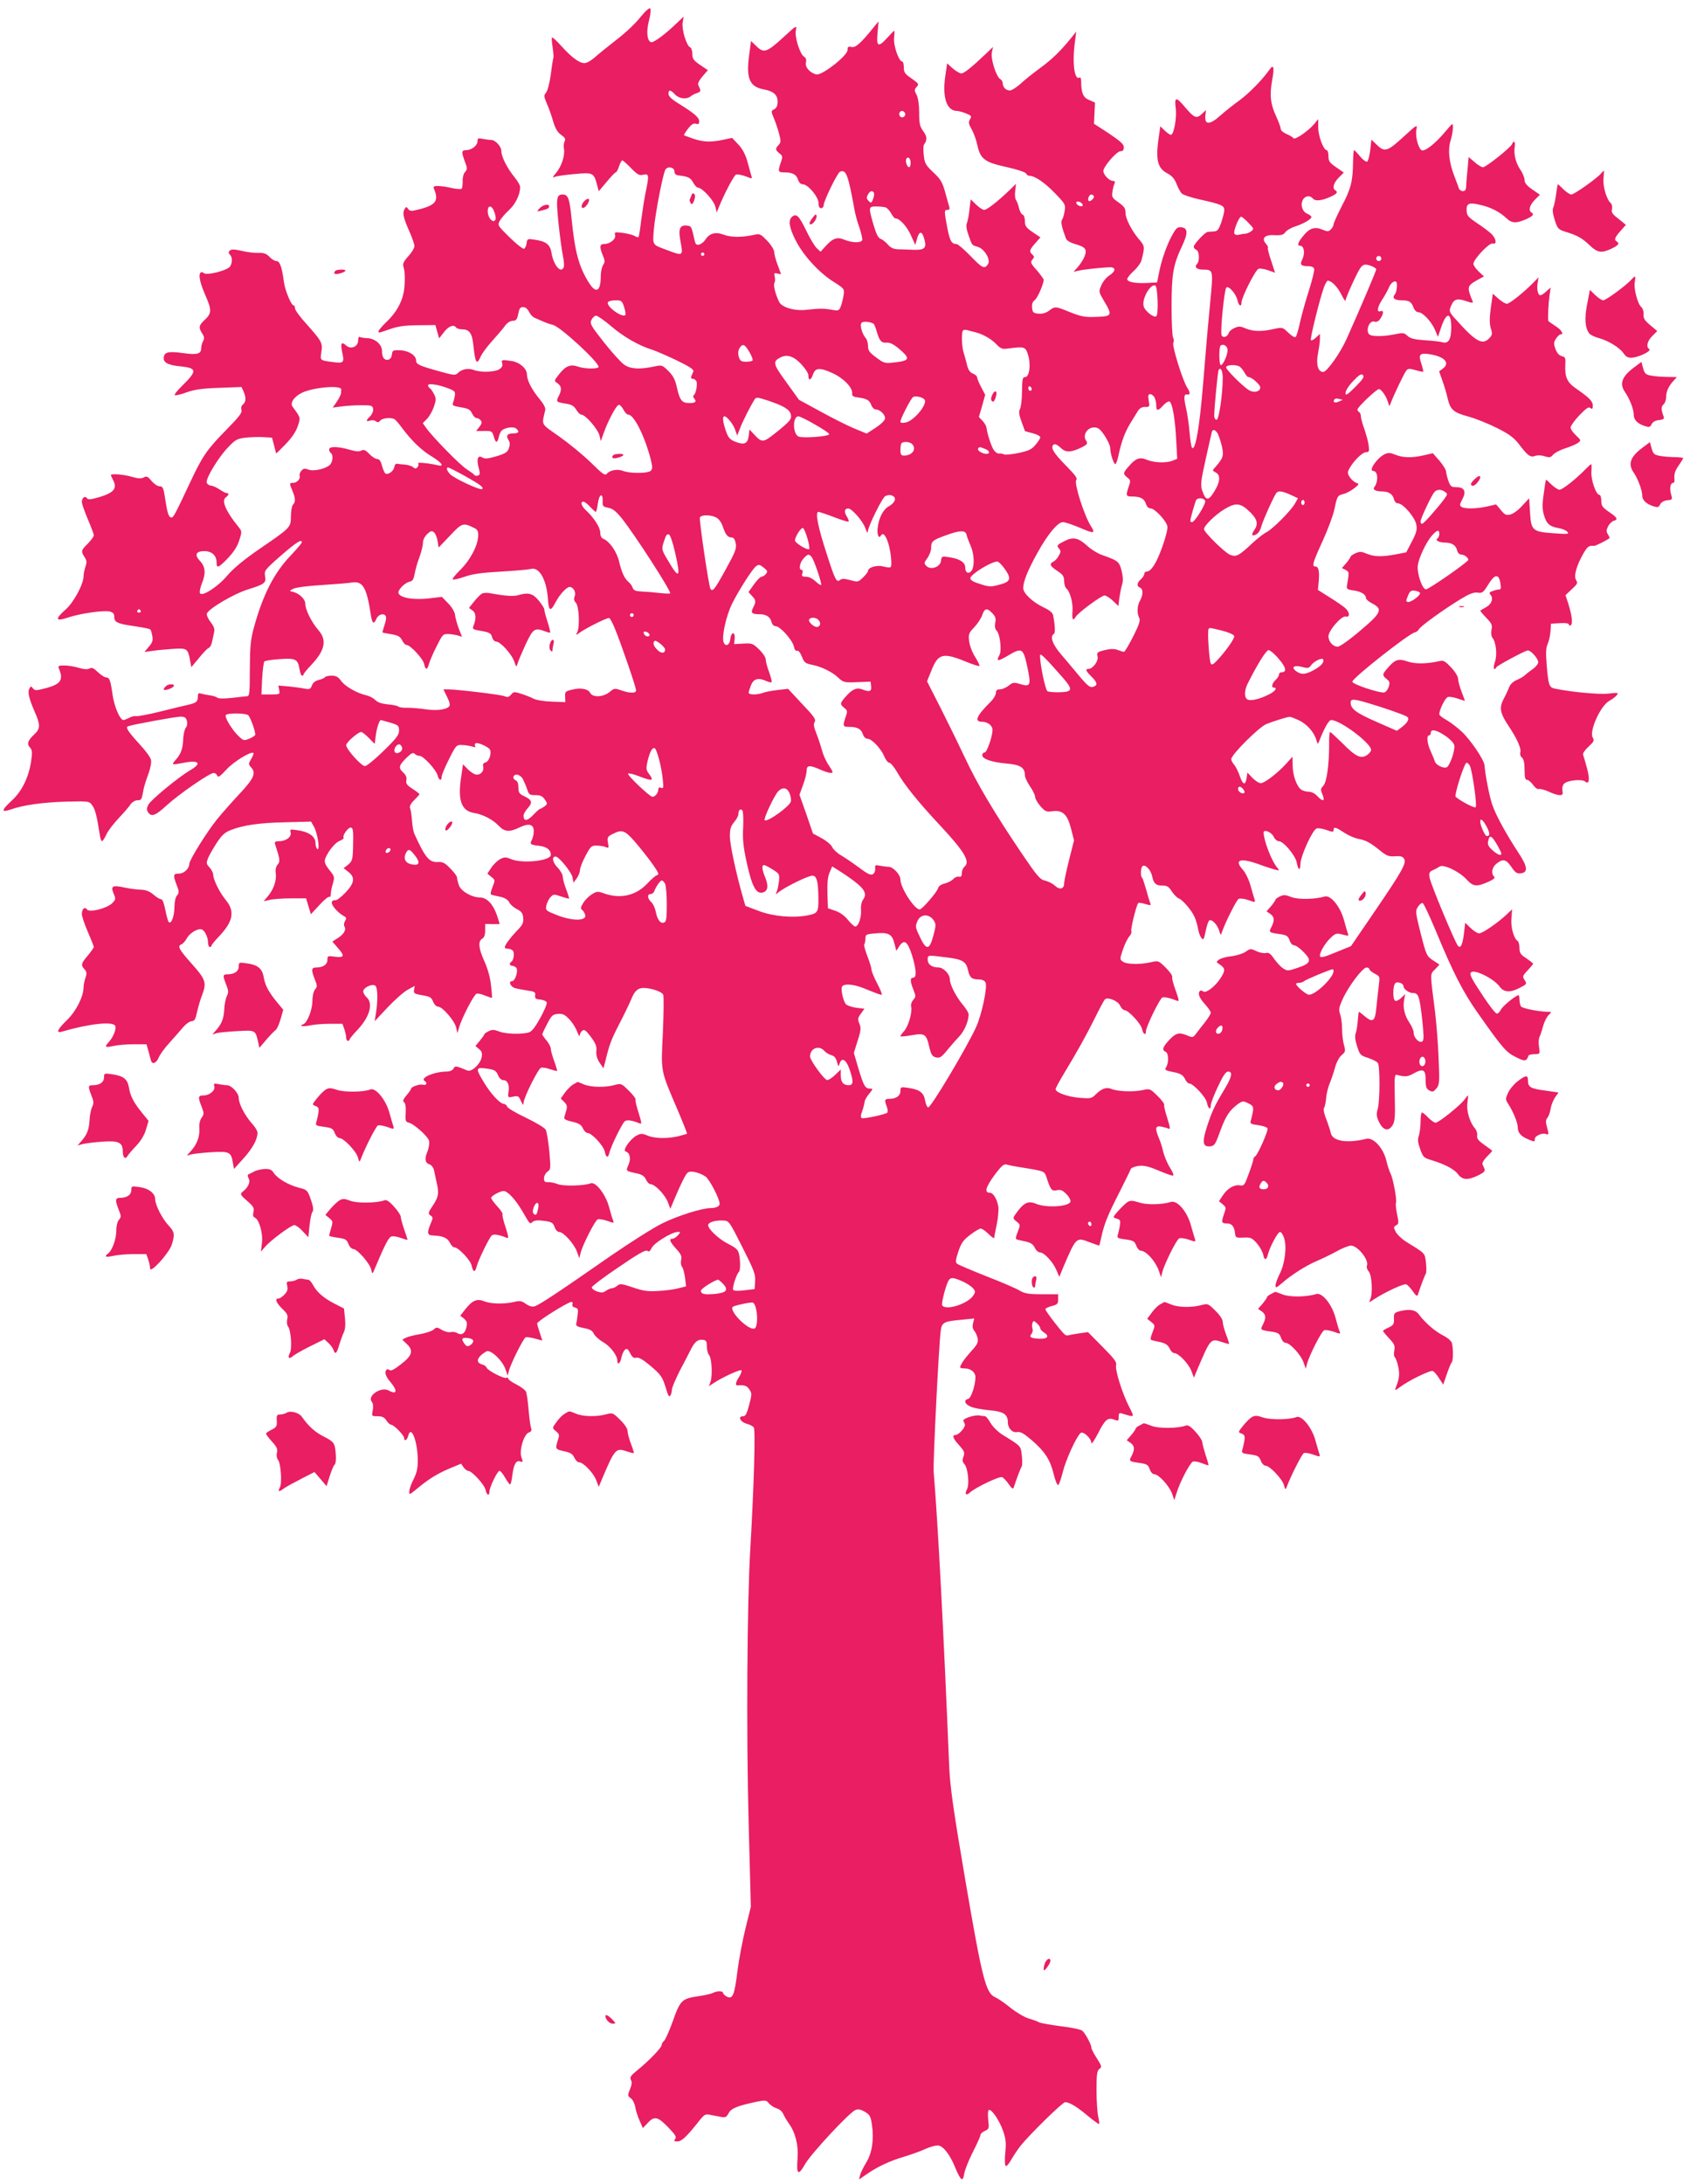 <?xml version="1.0" standalone="no"?>
<!DOCTYPE svg PUBLIC "-//W3C//DTD SVG 20010904//EN"
 "http://www.w3.org/TR/2001/REC-SVG-20010904/DTD/svg10.dtd">
<svg version="1.0" xmlns="http://www.w3.org/2000/svg"
 width="991pt" height="1280pt" viewBox="0 0 991 1280"
 preserveAspectRatio="xMidYMid meet">
<g transform="translate(0,1280) scale(0.1,-0.1)"
fill="#e91e63" stroke="none">
<path d="M3754 12698 c-27 -35 -90 -94 -139 -131 -49 -38 -106 -84 -127 -103
-21 -19 -48 -34 -61 -34 -30 0 -77 35 -137 102 -26 29 -50 51 -53 48 -3 -3 -1
-29 4 -59 4 -30 6 -57 4 -61 -2 -3 -9 -46 -15 -96 -7 -51 -19 -96 -28 -107
-14 -16 -13 -22 5 -65 12 -26 28 -73 37 -104 12 -41 25 -63 46 -78 23 -16 28
-25 21 -38 -5 -10 -7 -29 -4 -43 7 -38 -14 -104 -45 -141 -23 -27 -24 -31 -7
-24 11 4 63 12 115 16 107 10 112 8 131 -63 l10 -38 47 56 c25 30 49 55 53 55
4 0 13 16 19 35 6 19 15 35 19 35 4 0 27 -20 51 -45 38 -39 49 -45 72 -39 34
7 35 -2 14 -103 -8 -37 -19 -111 -26 -163 -6 -52 -13 -97 -16 -99 -3 -3 -13 0
-22 6 -10 6 -41 14 -69 18 -48 6 -51 5 -46 -13 6 -23 -30 -52 -64 -52 -27 0
-29 -16 -8 -67 13 -31 13 -39 1 -57 -7 -12 -13 -39 -13 -61 0 -93 -27 -109
-69 -43 -60 95 -83 181 -103 382 -11 112 -20 136 -51 136 -37 0 -40 -20 -25
-168 8 -77 20 -164 26 -192 6 -28 8 -57 5 -65 -16 -42 -60 10 -72 83 -8 49
-31 67 -97 77 -44 7 -46 6 -49 -21 -2 -15 -9 -29 -15 -32 -7 -2 -45 28 -85 67
-69 68 -71 71 -58 96 8 15 32 43 55 64 38 35 65 91 65 135 0 10 -15 36 -34 59
-43 53 -76 119 -76 151 0 28 -35 66 -61 66 -9 0 -31 3 -48 6 -27 6 -31 4 -31
-14 0 -25 -35 -52 -67 -52 -27 0 -28 -10 -7 -67 15 -39 15 -45 1 -61 -9 -9
-15 -33 -14 -54 0 -21 -2 -41 -6 -44 -4 -4 -30 -2 -58 4 -28 7 -64 12 -81 12
-25 0 -29 -3 -23 -17 29 -68 11 -94 -80 -118 -55 -14 -61 -14 -72 1 -10 14
-12 14 -22 -4 -12 -22 -5 -51 33 -136 14 -32 26 -68 26 -79 0 -11 -16 -37 -36
-59 -28 -31 -34 -45 -28 -62 10 -28 10 -101 1 -150 -12 -62 -46 -120 -98 -170
-27 -26 -49 -51 -49 -56 0 -13 -3 -13 66 11 45 16 84 22 163 23 l104 1 11 -39
11 -39 28 36 c27 36 59 48 72 27 3 -5 19 -10 35 -10 41 0 58 -22 65 -87 12
-113 20 -126 44 -72 7 17 38 59 69 93 30 33 64 73 75 89 12 16 30 27 44 27 17
0 24 7 29 28 10 48 13 52 33 52 12 0 25 -11 33 -27 7 -14 20 -29 28 -33 59
-27 89 -39 112 -44 42 -9 268 -217 268 -246 0 -13 -79 -13 -119 1 -45 16 -73
5 -110 -41 -33 -42 -33 -42 -12 -56 25 -18 26 -38 7 -76 -17 -32 -14 -35 44
-44 33 -5 46 -14 59 -35 9 -16 22 -29 30 -29 24 0 98 -86 106 -122 l8 -33 18
50 c23 66 72 158 86 162 7 3 19 -10 28 -26 8 -17 21 -31 29 -31 33 0 95 -122
131 -259 12 -48 12 -58 1 -70 -17 -16 -120 -17 -162 -1 -32 13 -78 5 -95 -16
-11 -13 -24 -4 -93 64 -45 44 -128 112 -184 152 -114 80 -106 65 -85 156 3 13
-8 35 -32 64 -46 55 -75 111 -75 145 0 34 -41 71 -88 79 -58 9 -64 8 -57 -13
4 -14 -1 -24 -17 -35 -27 -17 -111 -20 -150 -4 -32 12 -70 5 -93 -18 -15 -15
-24 -14 -113 11 -115 32 -132 40 -132 62 0 30 -43 58 -92 60 -44 2 -47 0 -50
-25 -2 -17 -10 -28 -22 -30 -23 -5 -36 14 -36 51 0 38 -40 73 -85 75 -20 1
-40 4 -45 7 -6 4 -10 -5 -10 -20 0 -37 -42 -55 -70 -30 -28 26 -35 13 -23 -42
13 -56 7 -63 -46 -56 -86 11 -84 9 -77 58 9 55 3 65 -84 163 -39 42 -70 85
-70 94 0 10 -4 18 -8 18 -14 0 -50 86 -57 136 -12 90 -24 124 -44 124 -9 0
-28 11 -40 24 -18 19 -33 25 -65 24 -22 -1 -67 4 -99 12 -44 10 -61 10 -70 1
-8 -8 -8 -14 1 -23 16 -16 15 -50 0 -71 -18 -23 -135 -52 -152 -38 -7 6 -16 8
-19 4 -15 -14 -5 -59 28 -135 38 -87 37 -105 -9 -147 -30 -28 -32 -42 -10 -76
12 -18 13 -28 5 -44 -6 -11 -11 -28 -11 -39 0 -37 -21 -43 -109 -31 -88 12
-111 5 -111 -32 0 -25 31 -40 98 -46 98 -10 100 -26 9 -115 -29 -28 -47 -52
-42 -54 6 -3 38 5 70 17 45 16 93 23 190 26 l131 5 12 -26 c16 -36 15 -61 -3
-76 -10 -8 -13 -21 -9 -33 5 -15 -14 -40 -89 -116 -114 -116 -140 -154 -212
-308 -88 -187 -99 -208 -110 -206 -16 2 -23 23 -36 106 -10 68 -14 77 -33 77
-12 0 -33 14 -47 31 -22 27 -29 30 -46 21 -15 -8 -32 -7 -68 3 -44 14 -125 21
-125 11 0 -2 6 -16 14 -31 24 -47 4 -72 -77 -97 -54 -16 -71 -18 -77 -8 -11
17 -30 3 -30 -22 0 -11 16 -56 35 -101 19 -44 35 -87 35 -94 0 -8 -16 -29 -35
-49 -40 -39 -41 -45 -19 -79 13 -20 14 -31 5 -56 -6 -18 -11 -43 -11 -56 0
-46 -58 -154 -105 -195 -64 -56 -60 -72 11 -48 69 24 213 45 248 36 19 -5 26
-13 26 -31 0 -32 19 -41 120 -55 47 -7 88 -15 91 -19 4 -3 9 -20 12 -38 5 -26
1 -39 -20 -63 l-26 -31 44 6 c24 4 78 9 121 12 85 6 90 3 103 -70 l7 -37 45
54 c24 30 50 57 57 59 8 3 16 18 19 34 3 15 9 40 12 55 5 20 1 35 -20 62 -15
20 -25 42 -22 50 11 29 158 116 239 141 102 32 110 39 102 80 -5 30 -1 36 90
116 92 80 126 102 126 81 0 -5 -28 -38 -62 -74 -100 -103 -167 -234 -220 -429
-19 -70 -22 -110 -23 -241 0 -133 -2 -158 -15 -158 -8 -1 -49 -5 -90 -10 -47
-5 -79 -5 -87 2 -6 5 -26 11 -43 13 -18 3 -41 7 -51 10 -15 5 -19 1 -19 -19 0
-29 -10 -36 -59 -47 -20 -4 -92 -22 -161 -39 -69 -17 -132 -29 -141 -27 -9 2
-27 -2 -40 -9 -13 -7 -29 -13 -35 -14 -20 0 -54 78 -64 149 -12 85 -18 101
-38 101 -9 0 -30 14 -48 31 -25 24 -36 29 -49 21 -12 -6 -32 -5 -63 4 -25 8
-63 14 -85 14 -33 0 -38 -3 -32 -17 29 -68 12 -93 -80 -117 -54 -14 -61 -14
-72 0 -10 14 -12 14 -21 -2 -11 -20 -2 -59 33 -139 32 -71 31 -96 -1 -126 -41
-38 -48 -58 -29 -79 15 -16 15 -28 7 -85 -15 -94 -54 -172 -112 -226 -63 -58
-65 -73 -7 -53 74 26 188 42 326 46 133 3 134 3 152 -22 17 -23 27 -61 44
-172 3 -21 9 -38 13 -38 4 0 16 18 26 40 10 22 44 66 74 97 30 32 61 68 69 81
9 12 26 22 39 22 24 0 25 3 37 70 3 14 15 52 27 84 13 36 19 69 15 84 -3 14
-33 55 -67 91 -71 78 -84 100 -66 105 38 12 279 56 306 56 25 0 33 -5 38 -25
4 -15 1 -32 -7 -41 -7 -9 -14 -40 -15 -69 -2 -55 -14 -86 -47 -122 -23 -26
-20 -27 52 -13 89 17 106 -4 36 -44 -69 -41 -230 -173 -245 -202 -10 -18 -11
-30 -3 -42 19 -32 43 -24 109 37 72 66 253 191 277 191 8 0 18 -7 21 -16 5
-12 16 -5 52 34 40 46 148 112 160 99 3 -2 -3 -18 -13 -35 -17 -29 -17 -31 1
-51 29 -32 13 -66 -70 -154 -41 -44 -101 -111 -133 -151 -59 -73 -161 -237
-161 -259 0 -27 -31 -57 -61 -57 -34 0 -35 -8 -13 -67 15 -38 15 -45 2 -61 -9
-10 -15 -38 -15 -68 -1 -52 -17 -99 -32 -89 -5 2 -14 34 -21 70 -8 41 -17 65
-25 65 -8 0 -28 12 -46 28 -23 19 -45 27 -73 28 -23 0 -65 6 -93 12 -74 16
-85 10 -67 -34 14 -33 13 -36 -9 -58 -31 -30 -134 -56 -147 -36 -12 19 -30 3
-30 -26 0 -14 16 -62 35 -105 19 -44 35 -84 35 -89 0 -4 -16 -27 -35 -50 -40
-47 -42 -56 -19 -81 13 -15 14 -24 5 -50 -6 -18 -11 -42 -11 -55 0 -54 -43
-139 -96 -191 -58 -56 -68 -80 -31 -69 161 47 302 62 313 33 7 -19 -13 -67
-38 -94 -27 -29 -22 -34 27 -23 22 5 75 10 117 10 l77 0 12 -42 c6 -24 13 -49
15 -55 7 -24 32 -13 45 20 7 17 36 57 64 87 27 30 63 71 78 89 16 19 38 35 50
36 18 1 24 12 33 56 7 30 19 72 28 94 29 76 23 94 -59 186 -76 85 -87 105 -60
115 8 3 23 21 33 39 20 32 70 59 89 46 17 -10 33 -48 33 -75 0 -14 5 -26 10
-26 6 0 10 3 10 8 0 4 21 30 47 57 80 85 91 144 38 209 -38 46 -74 120 -75
150 0 11 -10 30 -21 42 -20 21 -20 26 -9 55 7 17 30 57 50 88 29 44 47 62 80
75 74 30 171 44 324 47 l150 4 17 -30 c21 -36 37 -141 20 -131 -6 4 -11 20
-11 36 0 37 -39 65 -103 74 -46 7 -48 6 -43 -12 8 -25 -26 -52 -67 -52 -23 0
-28 -4 -24 -17 29 -89 31 -102 15 -120 -10 -12 -14 -29 -11 -50 6 -41 -12 -95
-45 -134 l-26 -31 35 8 c19 5 75 9 124 9 l90 0 14 -47 14 -46 50 54 c27 30 53
51 58 48 5 -3 9 5 9 17 0 12 5 39 12 61 10 35 9 41 -10 66 -47 58 -48 66 -12
123 21 31 45 55 62 61 15 6 26 14 23 19 -8 12 25 59 41 59 15 0 17 -17 14
-125 -2 -63 -5 -72 -28 -92 l-27 -21 28 -22 c41 -32 36 -66 -19 -123 -26 -27
-52 -46 -59 -43 -7 2 -16 -2 -19 -10 -6 -16 32 -61 69 -82 17 -9 18 -14 8 -30
-6 -11 -8 -24 -3 -32 12 -19 -5 -47 -41 -69 l-30 -19 30 -35 c44 -49 41 -61
-14 -54 -43 6 -45 5 -45 -18 0 -27 -25 -45 -64 -45 -31 0 -32 -13 -10 -70 15
-36 15 -43 2 -58 -9 -10 -16 -38 -16 -69 -1 -53 -30 -127 -54 -136 -29 -10 0
-15 37 -7 22 5 74 10 117 10 l76 0 11 -31 c6 -18 11 -40 11 -50 0 -11 5 -19
10 -19 6 0 10 3 10 8 0 4 21 30 47 57 71 76 93 154 53 190 -11 10 -20 26 -20
35 0 23 56 48 72 32 13 -13 14 -86 3 -157 l-8 -50 75 80 c42 44 94 91 118 104
l42 23 -4 -23 c-3 -21 2 -24 49 -32 44 -7 53 -12 63 -38 7 -17 20 -29 30 -29
25 0 96 -83 105 -122 l7 -33 12 40 c19 59 85 185 100 191 8 3 31 -2 51 -11 21
-8 39 -14 40 -13 1 2 -1 35 -6 74 -4 44 -19 97 -38 139 -35 77 -39 119 -13
134 11 6 17 22 17 48 l0 38 43 -1 c23 0 42 0 42 1 0 1 -7 24 -16 51 -22 64
-59 104 -98 104 -49 0 -113 37 -125 72 -6 17 -11 37 -11 45 0 8 -18 32 -40 54
-32 33 -45 39 -73 37 -50 -3 -74 26 -138 167 -5 11 -11 45 -13 75 -2 30 -7 63
-11 72 -5 12 2 27 24 49 17 17 31 32 31 35 0 2 -18 16 -41 31 -33 21 -40 31
-36 51 3 16 -3 31 -20 46 -29 27 -24 42 26 90 24 23 34 27 43 18 7 -7 20 -12
29 -12 22 0 97 -82 105 -114 7 -30 24 -35 24 -8 0 10 19 56 43 103 41 82 43
84 77 83 19 -1 46 -5 59 -9 17 -6 22 -5 17 3 -3 6 -2 13 3 16 12 8 79 -23 85
-39 9 -23 -7 -68 -26 -73 -13 -3 -18 -11 -15 -22 7 -26 -11 -50 -37 -50 -12 0
-35 14 -52 31 l-29 30 -12 -83 c-19 -130 4 -190 75 -202 52 -8 112 -39 146
-75 35 -37 63 -39 123 -10 54 26 83 19 83 -22 0 -17 -5 -39 -11 -51 -14 -25
-10 -29 43 -35 44 -5 68 -24 68 -53 0 -35 -167 -53 -233 -25 -31 13 -39 13
-64 0 -15 -8 -39 -30 -52 -50 l-23 -35 23 -19 c23 -18 23 -19 7 -60 -12 -31
-14 -43 -5 -45 7 -2 30 -8 52 -12 26 -6 43 -17 51 -32 6 -13 27 -31 45 -40 27
-14 35 -24 37 -51 3 -28 -3 -41 -36 -75 -41 -43 -72 -85 -72 -98 0 -5 8 -8 18
-8 10 0 23 -5 29 -11 11 -11 6 -56 -8 -65 -14 -8 -11 -24 4 -24 7 0 18 -5 24
-11 14 -14 -5 -79 -24 -79 -24 0 -10 -33 17 -41 14 -4 47 -10 73 -14 42 -6 48
-9 45 -28 -2 -18 3 -23 30 -25 18 -2 35 -9 38 -16 3 -8 -14 -49 -38 -92 -31
-56 -50 -80 -68 -85 -44 -12 -137 -9 -173 6 -28 11 -40 12 -61 2 -14 -7 -26
-15 -26 -19 0 -3 -12 -20 -26 -37 l-26 -31 21 -18 c17 -14 20 -24 15 -50 -8
-39 -59 -86 -83 -76 -70 29 -72 29 -82 11 -6 -10 -22 -17 -40 -17 -71 0 -158
-37 -129 -55 18 -11 11 -28 -10 -22 -20 5 -70 -12 -70 -25 0 -3 -12 -21 -27
-38 -19 -23 -23 -34 -14 -39 8 -5 12 -27 10 -62 -3 -47 0 -54 16 -58 30 -5
114 -80 121 -107 3 -13 -1 -42 -10 -64 -18 -44 -13 -66 15 -75 10 -4 21 -18
24 -33 3 -15 10 -46 15 -70 15 -66 12 -85 -21 -136 -29 -43 -30 -48 -15 -59
16 -11 16 -15 1 -49 -23 -56 -20 -68 18 -69 54 -2 81 -14 95 -42 7 -15 19 -27
26 -27 24 0 96 -76 102 -108 8 -39 20 -41 29 -5 9 37 74 170 89 183 12 9 42 4
87 -14 13 -6 12 3 -6 61 -13 37 -21 72 -18 76 3 4 -11 26 -31 47 -20 22 -36
44 -36 50 0 11 53 40 73 40 24 0 71 -51 111 -120 47 -80 42 -75 60 -60 11 8
31 10 67 5 44 -6 52 -11 61 -36 6 -17 17 -29 27 -29 25 0 88 -70 104 -115 l14
-39 7 29 c12 49 85 192 101 199 8 3 33 -1 56 -9 38 -14 41 -14 34 3 -4 9 -15
45 -24 80 -21 75 -79 149 -108 137 -39 -15 -162 -18 -194 -4 -18 7 -43 12 -56
11 -18 -1 -23 3 -23 23 0 13 9 30 20 38 20 14 20 19 11 121 -6 58 -15 115 -21
125 -5 11 -57 42 -115 70 -58 27 -108 57 -111 65 -3 9 -11 16 -18 16 -24 1
-79 60 -121 131 -49 82 -47 86 30 75 35 -6 45 -12 55 -36 7 -18 20 -30 31 -30
25 0 38 -28 31 -69 -5 -34 -4 -34 27 -28 29 6 33 4 46 -26 11 -24 14 -27 15
-11 0 29 85 200 102 206 8 3 32 0 53 -8 22 -7 40 -12 42 -10 1 1 -6 27 -17 57
-11 29 -20 62 -20 72 0 11 -11 32 -25 49 -14 16 -25 33 -25 36 0 4 13 32 29
62 25 49 32 55 62 58 28 2 40 -3 66 -30 18 -18 39 -51 47 -73 8 -22 15 -33 15
-24 1 9 7 22 15 28 12 10 21 4 51 -36 28 -38 35 -55 32 -83 -2 -23 4 -45 19
-68 l23 -33 11 43 c24 100 35 127 84 222 29 56 58 117 66 136 20 51 39 70 73
70 44 0 107 -21 116 -39 4 -9 3 -110 -2 -224 -11 -237 -16 -212 90 -460 30
-71 53 -130 52 -131 -2 -2 -25 -8 -51 -15 -64 -15 -139 -14 -181 4 -31 13 -39
13 -64 0 -35 -18 -84 -86 -65 -93 26 -8 33 -40 18 -77 -17 -39 -19 -37 49 -52
29 -6 44 -16 53 -36 7 -15 19 -27 27 -27 25 0 82 -59 100 -102 l16 -42 23 55
c43 101 66 146 79 157 16 13 65 2 104 -23 23 -15 83 -131 83 -160 0 -15 -22
-25 -53 -25 -53 -1 -190 -44 -282 -89 -55 -27 -192 -114 -305 -192 -315 -219
-421 -289 -446 -295 -14 -4 -33 2 -51 15 -24 17 -34 19 -68 11 -58 -14 -138
-12 -176 4 -42 17 -70 5 -112 -49 l-28 -36 22 -17 c17 -15 20 -24 14 -51 -8
-37 -29 -49 -55 -33 -10 6 -27 8 -38 5 -11 -3 -34 3 -51 13 -28 17 -32 17 -48
2 -10 -9 -46 -21 -80 -27 -34 -5 -71 -15 -83 -21 l-21 -11 25 -24 c42 -39 35
-68 -31 -119 -39 -31 -61 -42 -68 -36 -7 6 -15 7 -18 3 -14 -14 -6 -40 23 -73
43 -51 38 -76 -11 -49 -45 24 -127 -32 -99 -66 8 -9 10 -28 6 -50 -7 -35 -7
-35 28 -35 27 0 40 -6 52 -25 9 -14 22 -25 28 -25 16 0 76 -62 76 -78 0 -22
18 -12 24 14 17 66 55 -33 56 -144 0 -48 -6 -74 -25 -112 -14 -27 -25 -59 -25
-71 0 -20 2 -19 38 10 71 60 122 92 194 123 l72 30 14 -21 c8 -11 20 -21 27
-21 22 0 95 -80 102 -110 6 -32 23 -41 23 -12 0 25 47 122 59 122 6 0 21 -18
33 -40 13 -22 26 -40 29 -40 4 0 10 23 13 52 9 67 22 91 46 83 17 -5 18 -3 8
23 -15 40 14 138 44 147 13 5 17 12 13 23 -4 10 -11 58 -15 107 -4 50 -11 98
-15 108 -4 10 -29 29 -56 43 -27 13 -49 29 -49 35 0 5 -4 8 -10 4 -12 -8 -109
42 -116 59 -3 8 -14 16 -25 19 -43 11 -33 44 23 77 23 14 94 -52 112 -104 l13
-38 7 27 c11 44 86 193 99 198 7 2 31 -2 55 -8 23 -7 42 -12 42 -10 0 1 -7 22
-15 45 -8 23 -15 48 -15 54 0 13 181 126 201 126 6 0 9 -6 6 -14 -4 -9 3 -16
15 -19 18 -5 20 -11 15 -44 -2 -21 -6 -45 -8 -52 -3 -11 10 -18 44 -24 36 -7
51 -15 59 -33 6 -13 30 -35 54 -49 43 -25 84 -78 84 -109 0 -29 18 -17 24 18
4 19 13 39 21 46 11 9 17 5 30 -20 12 -24 22 -31 36 -27 14 4 38 -10 79 -44
66 -55 75 -68 97 -141 11 -38 17 -47 24 -37 5 8 9 23 9 35 0 11 21 60 46 110
26 49 55 105 65 125 23 46 42 61 71 57 19 -2 23 -9 23 -39 0 -20 6 -43 14 -52
15 -19 20 -120 7 -157 l-9 -24 29 19 c51 34 159 83 162 74 2 -6 -3 -20 -10
-32 -26 -40 -29 -58 -10 -56 37 3 52 -2 67 -25 15 -22 14 -30 -2 -90 -13 -50
-21 -66 -35 -66 -35 0 -16 -35 24 -45 15 -4 32 -13 38 -20 11 -13 1 -349 -20
-710 -19 -311 -24 -1087 -10 -1602 l13 -498 -31 -125 c-17 -69 -39 -183 -48
-255 -17 -140 -28 -164 -63 -146 -11 7 -21 16 -21 21 0 13 -36 13 -60 0 -10
-5 -48 -14 -85 -19 -96 -14 -106 -23 -149 -145 -21 -58 -44 -110 -52 -117 -8
-6 -14 -17 -14 -24 0 -16 -78 -96 -143 -148 -39 -32 -45 -41 -37 -57 7 -13 5
-29 -6 -55 -14 -35 -14 -38 4 -51 11 -7 23 -30 27 -51 3 -21 15 -58 26 -82
l19 -43 30 32 c38 41 59 35 123 -32 38 -40 46 -53 36 -64 -9 -11 -7 -14 13
-14 25 0 53 26 123 114 36 46 40 48 74 41 20 -4 48 -9 63 -12 21 -4 29 0 41
23 15 28 49 42 166 67 50 10 55 9 71 -11 10 -11 30 -24 44 -28 16 -4 32 -18
39 -33 6 -14 21 -39 33 -56 38 -52 57 -128 51 -204 -8 -96 4 -105 44 -34 35
61 259 302 295 317 16 7 31 4 55 -10 29 -17 35 -27 42 -75 13 -86 1 -167 -33
-222 -16 -27 -33 -60 -36 -74 l-7 -26 44 30 c66 46 136 78 219 103 41 12 99
33 129 47 32 14 65 22 78 18 28 -7 65 -56 93 -125 34 -81 46 -90 54 -41 3 22
26 80 51 129 25 49 45 94 45 101 0 6 12 17 26 23 24 11 25 15 19 64 -3 30 -2
55 3 58 15 9 62 -59 84 -122 16 -46 19 -70 13 -128 -4 -41 -3 -74 3 -78 5 -3
19 14 32 37 13 23 38 60 55 82 57 70 246 255 261 255 25 0 70 -27 134 -81 34
-28 63 -49 65 -47 2 2 0 21 -5 43 -5 22 -10 91 -10 154 0 95 3 116 17 126 15
11 14 17 -15 62 -18 27 -32 55 -32 62 0 18 -36 86 -54 100 -8 7 -64 19 -125
26 -60 8 -118 18 -128 23 -10 6 -38 16 -62 23 -24 7 -71 35 -105 62 -33 27
-74 55 -90 62 -55 24 -76 105 -175 684 -73 428 -90 553 -95 671 -33 804 -66
1423 -91 1725 -4 54 29 721 41 822 6 53 17 59 118 68 l79 8 -7 -28 c-5 -18 -2
-33 7 -44 8 -9 17 -29 20 -45 4 -24 -3 -37 -38 -75 -38 -42 -65 -81 -65 -95 0
-3 13 -6 29 -6 34 0 61 -23 61 -50 0 -48 -25 -123 -42 -128 -29 -7 -21 -32 15
-46 17 -8 67 -17 110 -21 82 -7 107 -24 107 -70 0 -35 26 -63 54 -58 20 4 39
-7 87 -48 77 -67 108 -115 128 -199 9 -36 20 -64 26 -63 5 1 17 35 27 75 17
71 80 209 105 230 15 12 63 -32 63 -59 0 -10 17 15 38 55 42 83 58 97 96 82
24 -9 26 -7 26 16 0 23 3 25 23 19 72 -22 71 -24 38 41 -41 80 -84 219 -76
244 5 16 -11 38 -79 106 l-86 87 -50 -7 c-28 -4 -56 -9 -63 -11 -6 -3 -17 -1
-22 3 -17 12 -115 139 -115 149 0 5 17 14 38 19 32 8 37 13 37 39 l0 30 -95 0
c-79 0 -101 4 -130 21 -19 12 -107 50 -195 84 -88 35 -166 68 -173 74 -10 9
-8 24 8 72 17 50 29 67 69 97 26 20 54 37 62 37 7 0 28 -14 46 -32 18 -18 33
-28 33 -22 0 5 7 40 15 79 8 38 12 86 9 105 -8 44 -30 80 -50 80 -33 0 -24 32
26 101 44 59 57 69 74 64 12 -4 48 -11 81 -16 148 -24 139 -20 155 -69 22 -65
28 -72 59 -65 21 4 33 -1 55 -24 16 -16 26 -36 23 -44 -11 -29 -141 -37 -201
-12 -48 20 -74 7 -122 -62 -15 -22 -15 -24 7 -42 23 -18 23 -19 7 -60 -12 -31
-14 -43 -5 -45 7 -2 30 -8 52 -12 29 -7 43 -16 53 -36 7 -16 21 -28 31 -28 24
0 77 -57 96 -104 l17 -39 22 54 c76 178 77 179 152 150 31 -11 57 -21 59 -21
2 0 8 24 14 53 16 74 37 126 107 263 33 66 63 126 65 133 3 7 23 15 45 18 31
4 58 -2 115 -26 40 -17 79 -31 86 -31 8 0 2 18 -17 48 -16 26 -33 68 -39 92
-5 25 -17 62 -26 82 -23 56 -20 71 13 66 15 -3 34 -8 43 -12 13 -6 12 3 -6 61
-12 37 -21 73 -18 78 2 6 -16 30 -40 53 -43 42 -44 43 -88 33 -54 -11 -144 -8
-181 7 -31 13 -58 3 -96 -35 -20 -20 -29 -22 -89 -17 -72 6 -142 31 -143 51 0
6 24 50 53 98 77 128 122 208 178 320 27 55 53 103 58 108 16 16 76 -8 89 -36
7 -15 19 -27 26 -27 23 0 96 -79 103 -110 6 -32 23 -41 23 -13 0 26 81 191 96
197 12 5 47 -3 86 -19 14 -5 12 4 -8 61 -14 37 -23 73 -20 79 2 7 -15 31 -38
54 -42 41 -43 42 -87 32 -63 -15 -142 -13 -164 3 -19 13 -19 15 0 72 11 32 28
66 37 76 10 10 15 24 12 31 -5 13 30 154 41 165 3 3 21 0 41 -6 32 -9 35 -9
29 6 -4 9 -15 45 -24 79 -10 34 -20 66 -24 69 -11 11 -8 62 4 69 16 10 47 -23
55 -59 9 -44 22 -56 60 -56 28 0 38 -6 56 -35 13 -19 31 -37 40 -40 23 -8 76
-70 93 -109 8 -17 16 -47 20 -67 3 -19 11 -44 19 -54 13 -17 15 -14 26 38 6
31 16 59 21 63 15 9 48 -25 58 -60 9 -28 10 -29 16 -10 16 50 85 188 98 196 9
4 33 2 57 -7 40 -14 42 -14 37 3 -3 9 -14 46 -24 82 -10 36 -30 77 -46 94 -52
58 -14 70 95 31 40 -15 84 -29 98 -32 24 -6 24 -5 9 13 -32 37 -79 159 -79
205 0 21 45 3 58 -23 7 -16 21 -28 32 -28 26 0 97 -84 104 -125 9 -47 21 -51
22 -7 0 44 71 200 95 207 8 3 34 -1 57 -9 37 -13 42 -13 42 -1 0 21 11 19 61
-14 24 -16 62 -33 84 -37 44 -8 69 -21 132 -72 35 -28 49 -33 84 -30 31 2 44
-1 52 -14 17 -25 -10 -72 -171 -308 l-140 -205 -79 -32 c-83 -35 -103 -39
-103 -23 0 22 33 76 63 104 29 27 34 28 70 19 34 -9 37 -9 31 6 -3 9 -14 44
-23 79 -22 80 -78 148 -113 138 -56 -17 -157 -19 -196 -3 -33 13 -45 14 -66 4
-14 -7 -26 -15 -26 -19 0 -3 -12 -21 -26 -38 l-27 -31 22 -15 c25 -18 26 -38
7 -76 -17 -32 -16 -33 47 -42 42 -6 50 -11 59 -37 6 -17 17 -29 27 -29 9 0 35
-18 56 -40 49 -50 42 -66 -39 -93 -53 -18 -58 -18 -82 -2 -14 9 -37 34 -52 55
-21 31 -32 39 -49 35 -12 -3 -37 2 -56 11 -33 16 -36 15 -63 -4 -16 -11 -53
-22 -82 -26 -29 -3 -61 -11 -72 -19 -20 -14 -20 -15 5 -31 31 -21 31 -36 0
-82 -33 -49 -85 -87 -100 -74 -7 5 -15 7 -18 3 -15 -14 -5 -41 28 -77 19 -21
35 -44 35 -51 0 -7 -16 -33 -35 -57 -19 -23 -42 -54 -52 -67 -18 -23 -20 -23
-57 -7 -44 18 -65 11 -108 -38 -31 -35 -34 -51 -13 -60 17 -6 20 -58 5 -87
-12 -21 -13 -21 55 -35 29 -7 43 -16 53 -36 7 -16 19 -28 26 -28 23 0 96 -79
103 -110 7 -37 23 -50 23 -18 0 12 19 62 42 110 30 64 46 88 60 88 28 0 22
-31 -20 -101 -59 -97 -77 -137 -105 -224 -29 -91 -24 -118 21 -113 24 3 30 13
58 91 32 87 54 121 105 158 25 17 29 18 59 3 28 -14 31 -20 27 -48 -3 -17 -8
-40 -12 -52 -6 -19 -2 -22 43 -28 28 -4 52 -12 55 -19 5 -14 -60 -161 -74
-165 -5 -2 -9 -9 -9 -15 0 -7 -12 -45 -27 -85 -24 -67 -28 -73 -51 -69 -33 6
-73 -16 -101 -58 l-23 -35 22 -18 c20 -17 21 -19 7 -59 -16 -47 -14 -53 18
-53 28 0 42 -17 47 -55 3 -29 5 -30 50 -28 42 2 49 -1 78 -33 17 -20 33 -49
37 -65 7 -37 19 -37 28 -1 11 44 58 132 71 132 7 0 18 -16 24 -36 17 -51 5
-148 -25 -208 -14 -27 -25 -58 -25 -69 0 -17 4 -15 35 11 55 49 145 106 205
131 30 13 83 38 117 57 34 19 72 34 85 34 40 0 106 -84 94 -117 -4 -9 1 -24
10 -34 19 -21 25 -131 9 -164 -9 -20 -9 -20 20 -1 64 42 177 95 191 89 8 -3
26 -22 39 -41 16 -24 26 -31 29 -21 16 50 41 116 47 124 4 6 4 35 1 65 -8 58
0 51 -117 123 -25 16 -52 42 -60 57 -14 26 -13 30 2 39 16 8 16 15 5 67 -6 31
-9 60 -6 65 7 12 -16 139 -31 169 -7 14 -19 50 -26 80 -18 73 -76 136 -117
126 -112 -28 -198 -14 -208 33 -3 14 -12 42 -19 61 -22 56 -27 79 -19 91 4 7
9 33 11 58 2 25 12 63 22 86 9 22 23 63 30 90 8 29 24 59 38 71 23 19 24 24
14 60 -6 21 -11 63 -11 93 0 30 -5 69 -11 86 -10 28 -8 40 15 91 35 76 116
183 139 184 9 0 17 -4 17 -10 0 -5 14 -17 31 -26 31 -16 31 -16 24 -72 -4 -32
-10 -88 -14 -127 -7 -81 -21 -91 -69 -50 -16 14 -31 25 -33 25 -2 0 -5 -23 -7
-51 -2 -28 -7 -61 -12 -74 -6 -16 -4 -40 8 -77 16 -50 20 -54 65 -68 26 -9 52
-22 57 -30 13 -21 12 -225 -1 -269 -9 -31 -8 -44 8 -77 23 -48 54 -57 78 -20
14 21 17 48 14 163 -3 117 -1 137 11 134 50 -13 65 -12 101 9 55 30 69 22 69
-39 0 -41 4 -52 22 -62 19 -10 24 -8 41 12 18 22 19 35 13 177 -3 84 -13 204
-20 265 -31 243 -31 226 -1 256 l26 28 -38 25 c-37 25 -39 29 -72 157 -31 125
-32 133 -16 157 9 14 21 24 28 21 6 -2 41 -77 79 -168 98 -237 156 -350 239
-469 152 -216 171 -237 228 -265 53 -27 62 -26 74 8 1 5 17 9 35 9 33 1 33 1
27 41 -4 21 -3 49 3 61 5 11 15 40 21 64 7 24 21 52 32 63 17 17 18 19 1 19
-57 1 -156 20 -163 32 -5 7 -9 26 -9 41 0 16 -3 27 -7 25 -29 -12 -93 -67
-102 -85 -6 -13 -16 -23 -24 -23 -7 0 -40 42 -74 93 -74 111 -86 134 -78 147
15 24 132 -33 168 -81 25 -35 61 -38 117 -9 45 23 45 23 28 50 -11 17 -8 24
20 53 17 18 32 36 32 39 0 3 -18 17 -40 32 -34 22 -40 32 -40 61 0 18 -5 37
-10 40 -23 14 -42 81 -37 133 l4 53 -36 -34 c-52 -48 -138 -107 -158 -107 -9
0 -31 14 -49 31 l-32 31 -7 -59 c-8 -68 -19 -93 -35 -77 -16 16 -162 366 -167
401 -4 27 -1 34 18 43 13 5 31 15 40 21 22 17 116 -28 159 -75 38 -42 59 -44
125 -15 34 15 44 24 36 32 -19 19 -12 55 15 76 38 30 55 26 87 -20 22 -33 33
-40 55 -37 43 5 40 38 -11 116 -72 109 -136 225 -156 285 -17 48 -41 172 -46
232 -2 32 -81 148 -133 197 -26 24 -66 55 -89 68 -24 13 -43 28 -43 34 0 26
34 96 50 101 9 3 35 -1 58 -9 23 -8 42 -14 42 -13 0 1 -9 26 -20 55 -11 29
-20 62 -20 75 0 12 -18 42 -41 66 -34 36 -44 42 -67 37 -74 -17 -141 -18 -187
-3 -54 19 -74 13 -117 -37 -33 -38 -34 -43 -7 -65 19 -15 20 -22 12 -47 -5
-16 -17 -30 -26 -32 -27 -5 -187 48 -187 63 0 21 334 284 367 289 8 1 19 10
24 19 11 19 144 115 244 176 53 32 77 41 100 38 27 -4 33 0 63 49 36 58 59 63
69 13 7 -37 6 -44 -10 -44 -6 0 -22 -4 -35 -9 -18 -6 -21 -11 -12 -21 19 -22
7 -55 -25 -73 -16 -9 -32 -18 -34 -20 -3 -1 13 -20 34 -42 33 -34 37 -43 31
-71 -3 -19 -1 -38 5 -46 22 -25 30 -101 15 -143 -12 -36 -6 -55 9 -30 6 10
158 92 182 98 17 4 63 -46 63 -69 0 -10 -15 -28 -32 -40 -18 -13 -39 -29 -46
-36 -8 -8 -29 -20 -48 -28 -21 -9 -38 -25 -44 -42 -6 -15 -19 -44 -30 -64 -30
-55 -25 -86 24 -160 53 -79 78 -136 71 -159 -3 -10 1 -23 10 -30 10 -9 15 -31
15 -71 0 -45 4 -59 14 -59 8 0 24 -13 36 -30 11 -16 26 -27 33 -24 8 2 33 -4
58 -15 24 -12 53 -21 65 -21 17 0 20 5 16 28 -2 18 2 33 12 41 23 19 103 26
121 11 25 -21 29 14 10 82 -9 34 -19 68 -22 75 -3 7 11 28 32 47 31 29 35 36
25 53 -23 37 46 190 99 217 15 8 34 22 41 31 13 16 9 17 -50 10 -56 -6 -221
10 -316 30 -29 6 -35 24 -44 135 -6 73 -5 102 5 125 8 17 15 50 17 75 l3 45
53 3 c33 2 52 -1 52 -8 0 -6 5 -8 11 -4 13 8 7 57 -15 128 l-16 48 37 35 c33
30 36 36 25 54 -15 23 3 86 44 157 23 40 33 46 61 43 8 -1 65 27 91 45 2 1 -2
11 -9 22 -11 17 -10 26 1 48 8 15 23 29 33 32 27 7 21 19 -28 52 -39 27 -45
36 -45 65 0 19 -5 35 -11 35 -20 0 -51 90 -47 136 2 24 1 44 -1 44 -3 0 -19
-15 -36 -32 -53 -55 -133 -118 -150 -118 -9 0 -30 14 -47 30 -17 17 -31 30
-33 28 -1 -2 -7 -39 -13 -84 -9 -62 -8 -90 2 -124 15 -50 33 -66 86 -75 22 -4
44 -13 51 -22 12 -13 2 -14 -82 -8 -123 9 -131 16 -137 124 l-5 81 -41 -44
c-22 -25 -54 -48 -69 -51 -24 -6 -33 -3 -56 26 l-28 33 -52 -12 c-62 -14 -130
-15 -150 -3 -13 8 -12 15 4 45 25 46 12 71 -35 71 -29 0 -35 5 -46 35 -7 19
-13 44 -14 55 0 11 -18 40 -39 65 l-39 44 -52 -12 c-69 -16 -123 -15 -167 3
-29 12 -41 13 -62 4 -45 -21 -99 -99 -68 -99 28 0 31 -63 5 -96 -10 -14 11
-24 48 -24 37 0 61 -16 68 -45 4 -15 13 -25 25 -25 28 0 99 -82 106 -124 6
-29 1 -48 -26 -100 l-33 -63 -62 -12 c-83 -15 -125 -14 -169 4 -31 13 -41 14
-66 3 -16 -7 -29 -16 -29 -20 0 -3 -11 -20 -25 -37 l-26 -30 22 -11 c21 -12
21 -11 7 -95 -2 -16 4 -21 39 -25 44 -6 73 -24 73 -45 0 -7 17 -22 38 -32 62
-33 53 -54 -73 -160 -62 -53 -119 -93 -131 -93 -27 0 -54 30 -54 61 0 34 77
122 101 116 27 -7 25 25 -3 50 -13 11 -54 40 -92 63 l-68 43 5 50 c5 60 -1 87
-19 87 -23 0 -17 21 42 150 31 68 62 151 69 186 16 77 18 80 52 89 16 3 43 18
62 32 32 25 33 27 13 34 -11 4 -28 19 -37 33 -14 21 -14 28 -3 49 24 45 77 97
98 97 18 0 20 5 16 38 -2 20 -14 64 -25 96 -12 33 -21 67 -21 77 0 10 -4 21
-10 24 -5 3 -10 10 -10 15 0 14 112 120 126 120 14 0 44 -43 54 -79 7 -24 8
-24 14 -6 15 42 81 181 93 194 10 12 19 12 54 2 22 -7 43 -11 45 -9 1 2 -3 21
-10 43 -20 57 -12 68 43 60 90 -13 127 -51 82 -85 l-22 -16 19 -54 c11 -30 25
-77 31 -105 16 -66 33 -82 121 -106 41 -11 116 -41 166 -66 72 -36 99 -56 128
-92 54 -71 69 -83 97 -73 14 5 37 5 57 -2 29 -9 36 -7 50 10 10 11 42 28 72
37 30 10 64 24 74 32 18 14 18 15 -13 44 -17 16 -31 36 -31 46 0 9 23 41 51
71 41 42 55 52 65 43 11 -9 14 -6 14 14 0 26 -20 46 -102 103 -49 34 -63 67
-59 140 2 36 0 42 -21 47 -16 4 -28 19 -37 42 -11 31 -10 39 3 60 9 14 21 25
26 25 23 0 7 27 -30 50 -22 14 -40 27 -41 30 -3 18 1 103 7 145 l7 50 -25 -22
c-13 -13 -29 -23 -35 -23 -15 0 -23 37 -16 74 l5 31 -34 -35 c-58 -58 -136
-120 -152 -120 -8 0 -30 13 -49 29 l-33 30 -12 -83 c-8 -61 -8 -93 0 -120 10
-30 9 -39 -7 -56 -41 -45 -79 -25 -197 107 -42 45 -43 51 -26 87 15 34 36 39
87 21 31 -11 41 -11 37 -2 -36 88 -35 91 34 130 l32 17 -31 29 c-17 16 -31 36
-31 45 0 26 93 125 113 119 27 -7 21 30 -10 59 -16 14 -50 40 -78 58 -59 40
-65 47 -65 83 0 36 18 42 82 26 61 -14 111 -40 151 -77 32 -31 57 -32 115 -7
42 19 50 29 32 40 -19 12 -10 43 20 74 l30 30 -45 31 c-32 22 -45 38 -45 55 0
13 -11 41 -25 61 -27 40 -39 89 -33 134 5 30 -6 41 -15 16 -8 -20 -153 -136
-171 -136 -8 0 -31 14 -49 30 l-35 30 -6 -67 c-4 -38 -8 -83 -8 -100 -1 -25
-6 -33 -20 -33 -10 0 -21 8 -24 18 -3 9 -14 40 -25 68 -32 82 -40 155 -23 210
8 26 14 60 14 77 0 29 0 28 -43 -22 -61 -74 -126 -124 -143 -110 -20 17 -36
86 -28 122 6 29 2 27 -72 -41 -98 -90 -114 -95 -159 -52 l-33 32 -7 -61 c-4
-34 -12 -64 -18 -68 -6 -3 -24 10 -41 30 -17 21 -33 37 -36 37 -3 0 -5 -33 -6
-72 -1 -109 -12 -154 -66 -256 -26 -51 -48 -99 -48 -106 0 -8 -7 -22 -16 -30
-14 -14 -19 -14 -51 -1 -43 18 -75 8 -110 -36 -32 -38 -39 -59 -19 -59 23 0
30 -44 13 -79 -17 -33 -9 -41 39 -41 14 0 27 -6 30 -14 3 -8 -10 -63 -29 -123
-19 -59 -43 -144 -53 -188 -9 -44 -21 -84 -26 -89 -5 -6 -22 4 -43 24 -34 33
-35 33 -86 22 -69 -16 -119 -15 -164 3 -31 14 -41 14 -66 3 -16 -7 -32 -20
-34 -30 -8 -23 -34 -31 -42 -12 -8 22 16 267 28 279 14 13 58 -38 66 -76 6
-31 23 -40 23 -12 0 30 82 192 100 198 9 3 35 -1 57 -9 l40 -14 -23 70 c-14
39 -22 73 -19 76 3 3 -3 14 -12 24 -28 32 -6 54 52 50 38 -2 51 2 62 17 7 11
35 27 61 35 50 17 92 42 92 55 0 4 -11 13 -25 19 -29 13 -41 52 -25 81 12 24
42 28 58 8 15 -17 48 -14 100 8 42 19 50 29 32 40 -19 12 -10 43 20 74 l30 30
-45 31 c-39 27 -45 36 -45 65 0 19 -5 35 -10 35 -19 0 -50 83 -50 133 l0 49
-24 -29 c-35 -41 -113 -95 -121 -83 -4 6 -22 17 -41 25 -19 8 -34 21 -34 30 0
9 -12 41 -26 72 -34 71 -40 127 -24 214 14 75 9 96 -16 61 -41 -59 -120 -139
-176 -180 -35 -25 -85 -65 -112 -89 -61 -55 -93 -56 -88 -3 l4 35 -25 -23
c-30 -29 -45 -23 -97 39 -53 63 -64 63 -56 -2 8 -56 -10 -159 -28 -159 -5 0
-22 11 -36 25 l-26 25 -12 -84 c-15 -115 -2 -163 52 -191 28 -15 43 -32 55
-62 9 -24 23 -49 31 -57 8 -8 56 -24 106 -35 127 -28 144 -36 143 -63 0 -13
-9 -45 -18 -73 -15 -41 -22 -50 -42 -51 -13 -1 -30 -2 -37 -3 -16 -1 -82 -72
-82 -87 0 -7 7 -14 15 -18 18 -6 21 -66 4 -83 -17 -17 -1 -33 34 -33 62 0 62
0 44 -187 -17 -177 -18 -190 -42 -481 -21 -255 -44 -390 -64 -377 -5 2 -11 42
-15 87 -4 46 -13 112 -21 146 -15 65 -13 85 8 80 17 -4 17 13 -1 40 -27 41
-90 246 -82 263 5 8 4 22 -1 30 -5 7 -9 91 -9 184 0 189 10 244 61 352 36 76
35 107 -3 111 -22 3 -31 -4 -51 -40 -32 -55 -66 -150 -80 -224 l-12 -59 -55
-3 c-70 -4 -120 5 -120 22 0 8 17 29 39 49 21 19 41 47 45 63 20 80 19 82 -16
123 -41 48 -78 120 -78 152 0 30 -7 39 -48 68 -29 20 -33 28 -29 55 2 17 7 39
12 49 5 12 3 17 -9 17 -21 0 -56 36 -56 58 0 26 79 117 101 116 13 0 19 6 19
23 0 18 -19 35 -87 81 l-88 57 3 62 3 62 -34 15 c-35 14 -47 41 -47 108 0 16
-4 27 -9 24 -31 -20 -45 86 -27 214 l7 55 -28 -35 c-63 -78 -112 -126 -183
-178 -41 -30 -94 -72 -117 -94 -24 -21 -51 -38 -61 -38 -23 0 -42 19 -42 42 0
9 -7 21 -15 25 -23 14 -56 116 -49 155 l7 33 -44 -42 c-83 -79 -126 -113 -142
-113 -9 0 -31 13 -50 29 l-33 30 -12 -83 c-16 -121 11 -196 70 -196 10 0 34
-7 54 -15 31 -13 33 -16 22 -34 -10 -17 -9 -26 10 -59 12 -21 27 -63 33 -92
18 -82 43 -101 172 -129 63 -14 111 -30 114 -38 3 -7 12 -13 19 -13 32 0 92
-41 151 -103 59 -61 62 -66 56 -103 -3 -22 -10 -44 -15 -51 -9 -11 -3 -42 22
-109 5 -14 24 -25 54 -34 61 -17 72 -31 56 -72 -7 -18 -25 -46 -39 -62 l-26
-29 30 7 c29 7 121 17 180 20 40 1 40 -22 -1 -49 -17 -11 -38 -37 -46 -57 -16
-38 -16 -38 18 -95 48 -81 45 -87 -48 -90 -65 -3 -88 2 -152 27 -88 36 -89 36
-125 9 -19 -14 -39 -19 -62 -17 -30 3 -34 7 -37 35 -2 22 3 35 16 45 16 11 52
94 52 119 0 4 -18 29 -40 55 -37 41 -39 48 -26 63 12 14 12 18 0 29 -20 18
-18 27 16 66 l31 35 -46 31 c-38 26 -45 36 -45 64 0 20 -6 36 -14 39 -8 3 -17
21 -21 39 -4 18 -12 39 -17 46 -6 7 -8 31 -5 53 l5 42 -41 -40 c-72 -68 -130
-113 -146 -113 -8 0 -29 14 -47 31 l-32 31 -7 -58 c-3 -33 -10 -69 -15 -81 -6
-15 -3 -37 10 -73 22 -61 17 -55 55 -67 38 -12 75 -74 59 -100 -20 -32 -34
-25 -102 46 -38 39 -75 71 -83 71 -29 0 -39 18 -54 95 -19 100 -19 105 1 105
12 0 15 6 9 23 -3 12 -15 51 -24 86 -15 53 -26 72 -68 111 -44 42 -51 52 -56
100 -4 30 -3 58 2 64 19 26 18 46 -5 77 -20 28 -24 44 -24 108 0 48 -6 87 -15
105 -14 26 -14 31 0 47 15 16 13 19 -29 49 -40 27 -46 36 -46 65 0 19 -4 35
-10 35 -19 0 -52 94 -47 138 2 23 3 42 1 42 -2 0 -20 -18 -40 -40 -54 -60 -66
-54 -58 28 l6 67 -29 -35 c-76 -94 -106 -121 -130 -115 -19 4 -23 1 -23 -18 0
-33 -151 -151 -183 -143 -38 9 -68 44 -61 70 4 16 0 27 -10 33 -25 14 -57 116
-49 155 6 32 5 32 -73 -40 -97 -89 -115 -95 -158 -53 l-32 31 -11 -83 c-19
-137 3 -186 87 -201 55 -10 80 -32 80 -71 0 -24 -6 -38 -20 -45 -19 -10 -19
-12 -4 -48 9 -20 23 -61 31 -90 13 -48 13 -56 -1 -71 -21 -23 -20 -29 5 -50
19 -15 20 -19 6 -58 -16 -48 -14 -53 22 -53 48 0 70 -12 80 -41 6 -19 17 -29
29 -29 30 0 92 -74 92 -110 0 -20 5 -30 15 -30 8 0 15 8 15 17 0 26 81 191 96
197 36 14 47 -16 85 -224 4 -25 17 -72 29 -105 11 -33 18 -65 16 -72 -7 -18
-59 -16 -104 2 -43 19 -69 9 -113 -40 l-27 -30 -22 20 c-12 11 -40 57 -62 103
-42 87 -58 103 -83 82 -24 -20 -18 -62 20 -137 44 -88 136 -189 221 -243 65
-41 66 -43 61 -78 -3 -21 -10 -50 -16 -66 -10 -26 -14 -28 -49 -22 -50 9 -76
9 -149 1 -70 -9 -145 12 -163 44 -21 40 -37 100 -29 113 5 7 5 24 2 37 -5 21
-3 23 16 18 11 -3 21 -4 21 -4 0 1 -9 26 -20 55 -11 29 -20 62 -20 75 0 12
-18 42 -41 66 -34 36 -44 42 -67 37 -76 -18 -143 -18 -186 -2 -50 19 -85 10
-110 -29 -8 -12 -24 -25 -35 -28 -17 -4 -22 1 -27 21 -19 86 -20 87 -45 90
-41 5 -52 -18 -40 -84 18 -98 20 -96 -84 -57 -81 30 -78 26 -71 117 9 99 55
336 69 354 16 20 52 11 52 -13 0 -14 8 -21 25 -23 55 -6 70 -14 85 -42 9 -17
22 -30 29 -30 24 0 94 -77 101 -112 l8 -33 10 25 c32 81 91 192 103 197 8 3
33 -2 56 -10 40 -16 40 -16 33 6 -3 12 -14 49 -23 83 -12 41 -29 73 -53 98
l-36 38 -52 -11 c-72 -15 -115 -14 -175 6 -28 10 -53 19 -55 20 -2 1 8 19 23
38 20 26 33 34 47 30 14 -5 19 -2 19 14 0 22 -27 46 -117 102 -44 27 -63 45
-63 59 0 26 12 25 39 -4 24 -25 67 -30 92 -10 8 7 24 15 37 19 15 4 21 12 18
21 -3 8 -9 20 -12 28 -3 8 9 30 26 49 l31 36 -46 31 c-38 26 -45 36 -45 64 0
19 -6 36 -13 39 -21 8 -50 104 -44 144 l6 36 -42 -40 c-72 -69 -136 -115 -150
-110 -23 9 -28 63 -11 128 9 36 12 65 7 70 -5 5 -30 -17 -59 -53z m1552 -559
c10 -17 -13 -36 -27 -22 -12 12 -4 33 11 33 5 0 12 -5 16 -11z m34 -295 c0
-13 -4 -24 -9 -24 -13 0 -24 37 -16 50 10 16 25 1 25 -26z m-216 -173 c4 -5 1
-22 -4 -37 -10 -25 -12 -26 -26 -12 -13 12 -14 20 -5 37 12 22 26 27 35 12z
m1290 -20 c7 -10 -22 -37 -30 -28 -9 8 3 37 15 37 5 0 12 -4 15 -9z m-66 -49
c3 -9 -2 -13 -14 -10 -9 1 -19 9 -22 16 -3 9 2 13 14 10 9 -1 19 -9 22 -16z
m-3448 -48 c8 -23 9 -39 2 -46 -15 -15 -42 19 -42 53 0 41 26 37 40 -7z m2295
30 c8 -4 22 -19 31 -35 8 -16 19 -29 25 -29 24 0 66 -45 90 -98 l26 -57 10 34
c13 49 30 49 43 0 15 -54 2 -65 -66 -63 -27 1 -66 3 -87 3 -27 1 -43 8 -60 27
-12 14 -31 30 -43 34 -15 6 -26 29 -42 83 -30 104 -30 107 17 107 22 0 47 -3
56 -6z m2126 -90 c33 -34 33 -36 15 -50 -11 -8 -27 -14 -35 -14 -9 0 -26 -3
-37 -6 -13 -3 -23 0 -26 8 -6 15 27 98 40 98 4 0 24 -16 43 -36z m-3191 -184
c0 -5 -4 -10 -10 -10 -5 0 -10 5 -10 10 0 6 5 10 10 10 6 0 10 -4 10 -10z
m3970 -25 c0 -8 -7 -15 -15 -15 -8 0 -15 7 -15 15 0 8 7 15 15 15 8 0 15 -7
15 -15z m-56 -45 c14 -5 26 -14 26 -19 0 -8 -91 -223 -173 -406 -37 -83 -116
-195 -138 -195 -31 0 -43 45 -30 111 6 30 11 68 11 84 l0 28 -24 -22 c-13 -12
-26 -19 -29 -14 -6 9 52 241 76 308 8 22 18 40 23 40 22 0 58 -37 80 -82 13
-26 24 -42 24 -35 0 15 64 157 86 190 16 24 30 27 68 12z m147 -102 c2 -25 -3
-53 -13 -65 -16 -20 0 -33 40 -33 45 0 58 -8 71 -43 6 -16 18 -27 29 -27 25 0
77 -56 97 -104 l17 -40 18 53 c31 93 60 95 60 2 0 -69 -16 -97 -51 -87 -13 4
-60 9 -104 12 -61 4 -85 10 -102 26 -19 18 -26 19 -73 9 -56 -12 -120 -14
-144 -5 -33 13 -10 90 24 79 12 -4 24 2 34 17 20 29 21 52 1 44 -24 -9 -18 26
10 68 14 21 32 53 40 72 13 33 44 47 46 22z m-1403 -98 c2 -46 -1 -87 -7 -93
-13 -13 -68 30 -75 59 -11 42 39 131 68 121 7 -2 12 -36 14 -87z m-3128 -40
c7 -22 10 -43 7 -46 -19 -19 -116 53 -102 75 3 6 23 11 44 11 35 0 39 -3 51
-40z m-76 -112 c72 -62 163 -114 241 -138 22 -7 86 -35 143 -62 74 -36 102
-54 98 -64 -3 -8 -9 -21 -12 -29 -4 -9 -1 -15 9 -15 8 0 17 -7 21 -15 7 -19
-3 -73 -16 -81 -5 -3 -4 -12 3 -20 16 -19 6 -27 -33 -26 -40 1 -52 17 -69 92
-10 46 -22 68 -50 96 -37 36 -37 36 -88 25 -82 -17 -134 -14 -171 12 -18 12
-71 71 -118 130 -78 99 -84 110 -74 132 7 14 19 25 27 25 9 0 49 -28 89 -62z
m1538 15 c4 -2 13 -23 19 -46 17 -56 27 -68 59 -65 19 1 41 -10 73 -37 68 -58
63 -70 -36 -80 -48 -5 -56 -3 -99 30 -40 29 -48 41 -48 67 0 17 -6 39 -14 47
-22 27 -36 77 -23 90 9 9 48 6 69 -6z m593 -49 c46 -11 97 -39 128 -72 25 -26
35 -29 65 -25 100 13 104 12 120 -35 18 -56 9 -132 -17 -132 -15 0 -17 -11
-18 -84 0 -46 -6 -92 -12 -103 -8 -16 -6 -33 9 -74 11 -30 20 -54 20 -55 0 -1
20 -7 45 -13 25 -6 45 -17 45 -24 0 -6 -13 -27 -28 -44 -22 -27 -40 -35 -100
-48 -41 -8 -79 -12 -85 -8 -7 4 -19 6 -28 5 -9 -2 -23 8 -32 21 -15 23 -38 95
-42 129 -1 10 -11 28 -23 41 l-22 23 19 65 18 65 -23 44 c-13 25 -24 50 -24
58 0 7 -11 17 -24 22 -18 7 -28 21 -36 52 -5 24 -15 57 -20 74 -11 35 -13 117
-3 127 4 4 14 5 22 3 9 -3 30 -8 46 -12z m-1319 -120 c12 -21 20 -42 17 -46
-2 -5 -19 -8 -38 -8 -26 0 -35 5 -41 23 -9 26 -6 47 8 65 16 19 29 10 54 -34z
m2802 19 c4 -25 -25 -93 -39 -93 -11 0 -12 103 -2 114 13 13 38 1 41 -21z
m-2498 -89 c22 -24 40 -52 40 -62 0 -34 14 -34 26 0 14 43 38 46 114 12 65
-29 120 -85 117 -119 -2 -16 6 -21 38 -25 50 -7 64 -16 75 -46 5 -13 17 -24
26 -24 24 0 54 -29 54 -51 0 -12 -21 -33 -54 -55 l-54 -35 -73 30 c-41 17
-130 62 -199 100 l-125 68 -74 103 c-79 108 -82 121 -33 146 38 19 79 5 122
-42z m2565 -10 c8 -4 22 -19 31 -35 8 -16 19 -29 25 -29 19 0 69 -44 69 -61 0
-23 -33 -33 -62 -18 -32 16 -138 121 -138 136 0 14 46 18 75 7z m-95 -69 c0
-94 -22 -245 -36 -245 -8 0 -14 10 -14 23 0 45 21 261 26 269 12 19 24 -6 24
-47z m777 -53 c-48 -48 -57 -53 -57 -35 0 13 19 43 45 70 35 37 48 44 57 35
10 -10 0 -25 -45 -70z m-5316 -9 c36 -14 40 -19 36 -42 -2 -14 -7 -33 -11 -43
-6 -13 2 -18 46 -25 44 -7 55 -13 66 -36 7 -15 19 -27 26 -27 8 0 19 -6 25
-14 8 -10 7 -19 -8 -38 l-19 -24 46 0 c45 1 48 -1 57 -31 11 -41 21 -42 30 -4
3 16 12 34 18 39 22 17 68 23 83 11 22 -18 16 -29 -15 -29 -36 0 -46 -13 -29
-39 9 -14 9 -28 2 -48 -8 -23 -20 -31 -73 -47 -51 -15 -68 -16 -83 -7 -26 16
-35 -10 -21 -61 9 -33 8 -41 -4 -45 -8 -3 -18 -2 -22 4 -3 5 -23 19 -43 32
-37 22 -200 188 -239 243 l-20 28 24 24 c14 14 32 46 41 71 14 42 14 50 1 75
-8 16 -19 32 -25 35 -5 3 -10 11 -10 17 0 14 66 3 121 -19z m-630 -6 c-1 -4
-1 -13 -1 -21 0 -7 -11 -29 -24 -49 l-25 -36 52 7 c29 4 81 7 117 7 59 0 65
-2 68 -22 2 -12 -6 -31 -17 -42 -26 -26 -27 -34 -1 -26 12 4 27 2 34 -4 10 -8
17 -7 26 4 13 16 67 20 85 7 6 -4 26 -27 44 -52 58 -77 114 -130 174 -166 58
-36 75 -60 35 -51 -49 12 -123 19 -116 12 4 -5 3 -14 -3 -22 -9 -11 -15 -11
-27 -1 -8 7 -29 13 -46 15 -18 1 -38 3 -46 5 -9 2 -16 -6 -18 -20 -4 -23 -36
-47 -52 -37 -5 3 -14 24 -20 45 -7 28 -16 40 -29 40 -9 0 -30 13 -46 30 -22
23 -32 27 -47 19 -13 -7 -33 -5 -70 6 -67 19 -118 20 -118 1 0 -8 5 -18 10
-21 15 -9 12 -52 -5 -69 -25 -24 -95 -40 -127 -28 -21 8 -30 6 -41 -7 -8 -9
-12 -22 -10 -29 7 -18 -16 -42 -38 -42 -23 0 -23 -1 -4 -47 18 -43 19 -65 3
-81 -6 -6 -12 -36 -12 -66 -1 -68 1 -66 -181 -191 -95 -65 -156 -116 -191
-157 -58 -69 -156 -131 -162 -102 -2 8 3 33 12 55 24 58 20 98 -10 130 -36 37
-26 59 25 59 43 0 71 -26 71 -66 0 -37 10 -33 64 22 36 38 57 70 69 107 16 50
16 53 -3 77 -76 93 -103 156 -76 175 18 14 21 25 5 25 -6 0 -24 10 -41 21 -17
12 -40 22 -51 23 -12 1 -23 9 -25 19 -5 25 71 150 127 207 41 43 52 49 101 55
30 3 78 5 105 3 l50 -3 12 -45 c6 -25 12 -46 12 -47 1 -2 26 23 56 54 36 37
60 73 71 105 17 52 18 48 -30 114 -18 23 11 63 61 85 73 31 227 42 224 16z
m4049 2 c0 -5 -4 -9 -10 -9 -5 0 -10 7 -10 16 0 8 5 12 10 9 6 -3 10 -10 10
-16z m720 -48 c5 -11 10 -30 10 -44 0 -37 9 -38 39 -5 15 17 33 28 39 25 17
-11 33 -103 39 -224 l6 -112 -27 -11 c-39 -15 -108 -12 -150 5 -43 18 -66 10
-108 -39 -33 -38 -34 -43 -7 -65 19 -15 20 -19 6 -58 -16 -48 -14 -53 22 -53
48 0 70 -12 80 -41 6 -19 17 -29 29 -29 23 0 89 -70 97 -103 4 -14 -8 -61 -29
-121 -34 -96 -66 -146 -93 -146 -7 0 -13 -6 -13 -13 0 -8 -9 -22 -20 -32 -24
-21 -26 -41 -5 -49 19 -7 19 -43 0 -76 -17 -30 -19 -74 -5 -100 8 -16 1 -38
-35 -110 -25 -49 -49 -90 -54 -90 -6 0 -22 5 -37 11 -20 7 -42 7 -76 -1 -44
-11 -47 -14 -42 -37 7 -26 -27 -73 -53 -73 -21 0 -15 -14 17 -45 33 -32 38
-50 14 -59 -22 -8 -34 1 -91 69 -27 33 -73 87 -101 120 -50 58 -67 105 -42
120 9 6 7 49 -5 111 -3 13 -22 29 -53 43 -66 31 -122 84 -122 114 0 38 26 104
83 206 61 111 120 181 150 181 12 0 53 -14 92 -30 93 -40 101 -39 70 10 -38
61 -98 249 -84 266 9 11 -6 30 -65 90 -72 73 -89 105 -65 120 6 3 23 -5 37
-19 30 -29 56 -30 112 -5 47 22 51 27 37 49 -19 30 10 74 48 74 25 0 36 -9 63
-49 17 -26 32 -58 32 -70 0 -32 20 -96 30 -96 5 0 14 26 20 57 17 78 36 129
68 182 15 24 34 55 43 70 11 18 24 26 43 26 27 -1 28 1 22 37 -5 30 -3 38 9
38 8 0 19 -9 25 -19z m-1348 -14 c17 -27 -63 -124 -111 -133 -20 -4 -31 -3
-31 5 0 17 61 135 74 144 14 9 59 -1 68 -16z m-909 -8 c82 -28 117 -49 124
-77 7 -28 -4 -41 -89 -109 -74 -59 -80 -59 -128 -7 l-25 27 -5 -39 c-6 -46
-27 -54 -83 -31 -28 12 -38 24 -51 63 -18 52 -21 84 -8 84 15 0 51 -45 63 -79
l12 -34 17 44 c14 38 60 128 84 167 10 16 17 15 89 -9z m3339 -2 c-24 -11 -38
-5 -28 11 3 6 16 8 28 4 l22 -5 -22 -10z m-3073 -135 c46 -26 84 -51 83 -57
-2 -13 -150 -24 -178 -14 -36 13 -38 119 -2 119 7 0 51 -21 97 -48z m2362 -54
c6 -12 17 -45 24 -73 12 -55 8 -70 -38 -122 -19 -21 -19 -21 2 -32 30 -16 26
-57 -10 -114 -34 -55 -49 -53 -70 10 -10 31 -7 56 21 182 18 80 34 152 36 159
5 19 22 14 35 -10z m-1793 -60 c29 -29 2 -68 -47 -68 -17 0 -21 6 -21 33 0 19
3 37 7 40 11 11 48 8 61 -5z m426 -28 c29 -10 35 -30 10 -30 -23 0 -55 20 -49
31 8 11 8 11 39 -1z m-3049 -159 c94 -53 112 -67 102 -77 -10 -10 -168 64
-189 88 -19 22 -23 38 -10 38 5 0 48 -22 97 -49z m5748 -94 c17 -11 16 -14 -5
-43 -44 -58 -120 -144 -129 -144 -5 0 -9 6 -9 14 0 17 63 150 80 171 15 18 41
19 63 2z m-905 -17 l43 -20 -18 -32 c-24 -42 -130 -149 -168 -168 -16 -8 -53
-37 -83 -65 -79 -74 -94 -81 -130 -66 -32 14 -152 132 -152 150 0 20 68 86
122 118 65 39 93 36 148 -18 43 -42 50 -71 24 -107 -19 -28 -13 -38 14 -23 11
6 23 25 27 42 7 31 78 189 91 202 12 12 36 8 82 -13z m-4034 -38 c-2 -28 2
-32 33 -38 26 -5 45 -20 80 -63 76 -96 283 -416 283 -438 0 -3 -26 -2 -57 1
-32 4 -80 8 -107 9 -39 2 -50 6 -56 22 -4 12 -15 27 -25 35 -23 19 -40 56 -55
120 -13 56 -56 118 -92 132 -12 5 -18 18 -18 36 0 30 -38 89 -84 131 -27 25
-35 51 -15 51 6 0 24 -13 39 -30 15 -16 31 -30 34 -30 3 0 8 23 12 50 7 55 30
65 28 12z m1705 29 c19 -13 7 -39 -28 -59 -32 -18 -57 -65 -64 -123 -6 -38 5
-69 17 -50 12 20 23 12 39 -26 19 -48 31 -149 19 -157 -5 -3 -24 -1 -43 4 -35
10 -89 -5 -89 -26 0 -5 -13 -23 -30 -39 -28 -27 -30 -27 -74 -15 -35 9 -49 10
-60 1 -21 -17 -29 -1 -80 158 -50 153 -67 241 -47 241 6 0 48 -14 92 -31 44
-17 83 -29 85 -26 3 3 -2 17 -11 31 -17 26 -13 46 9 46 21 0 85 -73 100 -115
9 -26 15 -33 15 -19 1 28 86 201 103 207 20 8 32 8 47 -2z m1828 -26 c6 -17
-61 -125 -77 -125 -6 0 -10 3 -10 8 0 13 28 110 34 121 10 16 46 13 53 -4z
m583 -10 c0 -8 -4 -15 -10 -15 -5 0 -10 7 -10 15 0 8 5 15 10 15 6 0 10 -7 10
-15z m-3450 -88 c15 -8 30 -28 38 -52 16 -48 29 -65 52 -65 12 0 20 -11 24
-35 6 -30 -2 -50 -60 -155 -63 -115 -76 -131 -88 -111 -10 15 -67 404 -62 418
7 17 63 17 96 0z m-1420 -61 c20 -9 25 -19 24 -47 -2 -57 -47 -142 -105 -199
-30 -29 -49 -54 -44 -56 6 -3 38 5 70 16 44 16 102 24 213 30 85 5 162 12 173
15 50 16 94 -61 102 -175 4 -71 15 -77 43 -23 24 47 66 93 84 93 22 0 39 -31
30 -54 -6 -17 -4 -28 7 -39 18 -18 24 -139 8 -172 -9 -19 -8 -20 15 -2 42 29
161 88 172 85 6 -2 21 -31 34 -63 36 -87 124 -344 124 -361 0 -18 -36 -18 -87
0 -38 13 -42 13 -69 -10 -37 -30 -99 -33 -113 -5 -13 24 -56 32 -107 19 -38
-9 -42 -12 -40 -41 l1 -32 -79 3 c-44 1 -90 9 -105 16 -14 8 -47 21 -72 29
-43 14 -47 14 -62 -4 -13 -15 -22 -17 -39 -9 -22 9 -281 40 -333 40 l-25 0 22
-45 c16 -33 19 -48 11 -56 -19 -19 -75 -25 -138 -16 -33 5 -80 9 -104 9 -25
-1 -50 2 -55 7 -6 5 -35 11 -64 13 -36 4 -59 12 -72 26 -11 11 -34 23 -52 27
-54 12 -125 52 -148 85 -17 23 -29 30 -55 30 -19 0 -36 -4 -40 -9 -3 -5 -19
-12 -36 -16 -20 -5 -34 -16 -40 -32 -8 -22 -13 -24 -42 -19 -17 4 -60 9 -93
13 l-62 5 5 -26 c5 -25 4 -26 -50 -26 l-54 0 4 93 c3 50 9 96 13 100 4 5 44
11 89 14 94 7 108 0 117 -58 4 -22 10 -39 15 -39 5 0 9 3 9 8 0 4 21 30 47 57
79 84 91 144 40 202 -40 46 -77 120 -77 155 0 28 -37 62 -75 70 -19 4 -19 5 4
17 13 8 83 17 165 22 77 5 158 11 178 15 66 10 88 -27 113 -193 8 -49 17 -54
33 -18 12 26 46 34 55 12 3 -7 -1 -31 -9 -52 -7 -22 -12 -40 -11 -42 1 -1 25
-6 52 -10 40 -7 52 -14 63 -36 7 -15 19 -27 26 -27 22 0 97 -81 103 -111 7
-37 19 -37 28 -1 4 15 23 61 44 102 36 72 38 75 71 74 19 -1 45 -5 57 -9 l22
-7 -20 51 c-10 29 -20 64 -21 79 -2 15 -18 44 -40 66 l-37 38 -58 -7 c-118
-16 -214 5 -194 43 13 25 43 49 66 54 14 2 21 15 27 47 4 23 16 67 28 97 11
30 20 67 20 83 0 16 10 37 25 51 20 19 27 21 40 10 8 -7 18 -30 21 -51 l6 -38
67 70 c70 75 77 77 141 45z m1955 -62 c9 -31 13 -59 10 -62 -9 -9 -79 33 -83
49 -3 19 36 81 47 74 6 -3 17 -31 26 -61z m933 21 c2 -11 13 -39 23 -62 22
-49 25 -121 6 -148 -17 -22 -37 -12 -37 19 0 30 -32 51 -92 60 -45 7 -47 6
-50 -21 -4 -36 -60 -56 -86 -30 -15 16 -14 19 6 46 12 17 22 43 22 58 0 40 7
47 85 75 83 31 118 32 123 3z m2772 6 c0 -11 -5 -23 -11 -27 -16 -10 10 -24
44 -24 40 0 64 -15 71 -45 4 -15 13 -25 24 -25 18 0 42 -18 42 -31 0 -12 -229
-171 -248 -173 -22 -1 -55 96 -48 142 7 45 47 130 80 170 32 37 46 41 46 13z
m-4483 -102 c36 -154 27 -169 -37 -59 -40 66 -41 71 -30 107 16 50 20 55 33
50 7 -2 22 -46 34 -98z m802 -33 c15 -18 62 -158 56 -164 -3 -3 -18 7 -33 21
-17 16 -39 27 -56 27 -23 0 -26 3 -21 20 4 11 2 20 -4 20 -19 0 -12 43 11 67
25 27 31 28 47 9z m1131 -68 c43 -59 37 -78 -30 -95 -50 -13 -60 -13 -112 4
-40 12 -58 23 -58 34 0 22 119 96 157 98 7 1 27 -18 43 -41z m-1409 3 c20 -16
21 -21 10 -35 -7 -9 -19 -16 -26 -16 -6 0 -26 -20 -44 -45 l-32 -45 20 -22
c25 -26 25 -34 7 -70 -16 -30 -7 -38 40 -38 37 0 61 -16 68 -45 4 -15 13 -25
25 -25 25 0 97 -80 106 -118 4 -19 11 -29 19 -26 8 3 19 -11 28 -34 13 -34 21
-40 54 -47 57 -10 125 -43 160 -77 30 -28 35 -29 110 -26 l79 3 3 -27 c4 -31
-9 -35 -53 -18 -32 12 -59 0 -97 -44 -33 -38 -34 -43 -7 -65 19 -15 20 -19 6
-58 -16 -48 -14 -53 22 -53 48 0 70 -12 80 -41 6 -18 17 -29 29 -29 24 0 77
-56 97 -102 8 -21 22 -38 29 -38 8 0 29 -25 47 -56 41 -72 121 -172 249 -309
145 -155 181 -215 146 -244 -9 -8 -16 -24 -16 -38 0 -18 -5 -24 -17 -21 -10 2
-25 -4 -33 -14 -8 -9 -31 -21 -50 -26 -22 -5 -36 -15 -40 -29 -6 -22 -93 -123
-107 -123 -31 0 -113 127 -113 175 0 29 -43 75 -70 75 -10 0 -32 3 -49 6 -28
6 -31 4 -29 -16 2 -12 -4 -27 -13 -33 -13 -8 -29 -1 -80 37 -35 26 -83 59
-107 73 -24 14 -47 36 -52 48 -5 13 -32 36 -61 52 l-52 28 -39 114 -40 113 21
58 c12 31 21 69 21 84 0 32 18 33 79 6 24 -11 52 -20 62 -20 16 0 15 5 -10 43
-16 23 -34 62 -40 87 -7 25 -21 69 -33 99 -16 40 -19 58 -11 70 9 14 -4 33
-73 105 l-83 89 -61 -7 c-34 -4 -73 -11 -87 -17 -33 -12 -83 -12 -83 1 0 6 7
26 14 45 16 38 43 45 91 23 14 -6 27 -9 30 -6 2 2 -4 29 -15 59 -11 29 -20 63
-20 74 0 12 -17 38 -39 59 -36 35 -42 37 -92 34 l-54 -3 3 33 c3 45 -22 38
-26 -6 -4 -34 -28 -44 -39 -16 -12 32 15 157 51 228 37 75 121 206 140 218 16
11 21 10 47 -11z m3846 -146 c4 -14 -54 -57 -72 -53 -11 3 -11 8 1 36 11 28
18 33 41 30 14 -2 28 -8 30 -13z m-7502 -105 c3 -5 -1 -10 -10 -10 -9 0 -13 5
-10 10 3 6 8 10 10 10 2 0 7 -4 10 -10z m4995 -15 c18 -19 21 -31 16 -55 -4
-21 -1 -36 8 -46 20 -19 31 -116 17 -142 -21 -39 -11 -40 47 -6 85 51 92 47
116 -64 23 -109 19 -120 -42 -101 -37 11 -43 10 -68 -10 -14 -11 -37 -21 -50
-21 -18 0 -24 -6 -24 -21 0 -11 -13 -33 -28 -49 -87 -86 -101 -120 -53 -120
32 0 61 -22 61 -48 0 -37 -33 -132 -46 -132 -8 0 -14 -7 -14 -16 0 -22 54 -41
143 -49 82 -7 107 -24 107 -70 0 -11 14 -40 30 -64 17 -24 30 -52 30 -62 0
-10 14 -34 31 -54 28 -31 35 -34 67 -30 62 10 91 -17 112 -100 l18 -70 -29
-115 c-16 -63 -29 -125 -29 -138 0 -33 -27 -39 -55 -12 -13 12 -39 25 -57 29
-29 6 -45 24 -141 166 -153 226 -260 406 -328 553 -33 70 -96 199 -141 288
l-82 161 24 59 c41 105 68 112 207 55 39 -16 74 -27 76 -24 3 2 -8 26 -25 53
-17 27 -33 69 -35 93 -5 39 -2 47 30 81 20 21 41 53 47 72 14 40 28 43 60 9z
m-2106 -16 c-3 -5 -10 -7 -15 -3 -5 3 -7 10 -3 15 3 5 10 7 15 3 5 -3 7 -10 3
-15z m1084 -21 c16 -16 15 -35 -3 -42 -18 -6 -59 30 -50 44 9 14 39 12 53 -2z
m2368 -64 c36 -9 68 -23 71 -31 5 -13 -47 -87 -103 -147 -21 -21 -29 -25 -34
-15 -10 19 -21 194 -13 203 8 8 4 8 79 -10z m-3358 -21 c6 -19 -25 -16 -32 3
-4 11 -1 14 11 12 9 -2 18 -9 21 -15z m92 -89 c0 -25 -23 -26 -47 -1 -16 16
-23 31 -20 42 6 14 10 13 37 -6 16 -13 30 -28 30 -35z m3598 -55 c43 -49 50
-79 17 -79 -8 0 -15 -6 -15 -13 0 -8 -9 -22 -20 -32 -21 -19 -27 -45 -10 -45
22 0 8 -21 -27 -39 -59 -30 -114 -42 -130 -29 -18 14 -16 52 3 91 56 112 109
197 123 197 9 -1 36 -23 59 -51z m-1268 -108 c63 -72 61 -86 -15 -88 -34 -1
-66 2 -73 6 -13 8 -46 171 -43 211 1 14 29 -13 131 -129z m1530 96 c0 -17 -25
-39 -69 -61 -43 -20 -61 -20 -90 0 -33 24 -13 38 35 25 33 -9 39 -8 52 10 13
18 44 37 65 38 4 1 7 -5 7 -12z m264 -248 c91 -27 207 -67 226 -79 18 -11 6
-34 -33 -64 l-26 -19 -121 53 c-118 52 -150 76 -150 112 0 23 17 23 104 -3z
m-6567 -72 c16 -21 45 -106 39 -115 -3 -5 -19 -15 -36 -22 -29 -12 -33 -11
-61 16 -38 36 -83 110 -75 123 9 14 123 12 133 -2z m6159 -28 c48 -23 90 -70
103 -116 8 -26 9 -26 16 -8 31 79 57 125 71 125 53 0 234 -136 234 -175 0 -8
-11 -22 -25 -31 -35 -23 -67 -8 -145 72 -36 35 -67 64 -71 64 -3 0 -6 -33 -5
-72 0 -121 -14 -221 -34 -243 -17 -18 -17 -23 -5 -52 17 -40 2 -44 -31 -8 -14
15 -34 25 -51 25 -15 0 -35 6 -44 13 -26 20 -49 85 -49 141 l-1 51 -37 -41
c-52 -57 -127 -114 -149 -114 -11 0 -32 14 -49 31 l-29 31 -5 -32 c-7 -45 -22
-41 -40 12 -9 26 -24 56 -33 66 -9 10 -17 25 -17 33 0 26 162 187 205 205 36
15 118 41 138 43 4 1 28 -9 53 -20z m-5328 -14 c48 -15 52 -18 52 -47 0 -25
-15 -45 -91 -119 -50 -49 -99 -89 -109 -89 -21 0 -110 99 -110 123 0 16 70 77
88 77 6 0 26 -16 45 -35 l34 -35 7 52 c6 45 21 88 30 88 1 0 26 -7 54 -15z
m6188 -78 c29 -20 50 -43 52 -56 5 -30 -27 -121 -45 -128 -20 -8 -62 13 -69
34 -3 10 -14 37 -25 61 -21 46 -25 92 -9 92 6 0 10 7 10 15 0 25 35 17 86 -18z
m-6118 -70 c5 -23 -36 -43 -44 -22 -7 18 14 47 30 42 6 -2 12 -11 14 -20z
m1507 -68 c8 -30 18 -81 21 -113 6 -53 5 -59 -10 -53 -11 4 -16 1 -16 -11 0
-20 -19 -42 -34 -42 -17 1 -151 129 -143 136 4 4 32 -3 63 -15 78 -30 90 -28
63 9 -21 27 -22 34 -11 82 14 57 30 84 44 70 5 -5 15 -33 23 -63z m4754 -36
c14 -28 44 -234 34 -244 -7 -7 -90 37 -117 61 -10 10 51 200 64 200 5 0 13 -8
19 -17z m-5555 -75 c7 -13 19 -40 26 -60 11 -35 14 -38 50 -38 30 0 41 -6 55
-26 16 -24 16 -26 -2 -40 -10 -7 -21 -14 -25 -14 -4 0 -22 -16 -41 -36 -35
-37 -57 -39 -57 -5 0 10 11 30 25 45 29 32 25 48 -20 69 -30 14 -35 22 -35 52
0 22 -6 38 -15 41 -22 9 -18 34 5 34 11 0 26 -10 34 -22z m4226 -63 c7 -9 10
-18 7 -21 -10 -11 -37 5 -37 21 0 19 14 19 30 0z m-2660 -24 c6 -16 10 -37 8
-47 -5 -29 -140 -125 -154 -111 -8 8 57 147 80 170 26 26 52 21 66 -12z m-272
-198 c-4 -69 0 -111 18 -196 34 -158 59 -202 102 -186 26 10 29 40 7 92 -17
42 -19 67 -5 67 6 0 29 -12 51 -26 39 -24 41 -28 37 -67 -3 -23 -8 -51 -13
-62 -8 -18 -7 -19 9 -5 43 34 183 102 203 98 23 -4 31 -37 32 -129 1 -86 -3
-92 -64 -104 -86 -16 -201 -6 -285 26 l-79 30 -15 52 c-39 136 -76 307 -76
355 0 43 5 60 25 84 14 16 25 37 25 47 0 23 11 34 23 22 5 -5 7 -48 5 -98z
m4362 -2 c18 -37 18 -51 -2 -51 -10 0 -38 62 -38 85 0 24 18 8 40 -34z m-4998
-83 c67 -78 138 -174 138 -188 0 -5 -4 -10 -9 -10 -5 0 -31 -22 -57 -50 -66
-69 -156 -90 -252 -56 -36 13 -42 13 -71 -5 -17 -10 -40 -33 -51 -51 -16 -26
-17 -33 -5 -42 7 -6 15 -20 17 -31 5 -33 -77 -33 -164 1 -68 27 -70 28 -64 58
4 17 15 39 25 49 16 17 21 17 61 3 25 -8 45 -14 47 -12 1 1 -6 26 -17 54 -11
29 -20 62 -20 74 0 12 -14 37 -31 54 -29 30 -35 64 -11 64 19 0 93 -91 99
-121 l6 -32 18 24 c10 13 19 35 20 49 0 14 15 52 33 85 30 56 34 60 66 59 19
0 43 -4 53 -9 16 -7 18 -4 12 26 -5 31 -3 36 27 51 56 28 71 23 130 -44z
m5061 -26 c23 -42 26 -52 13 -52 -9 0 -29 12 -45 28 -24 21 -29 33 -24 55 8
38 21 30 56 -31z m-6493 -21 c0 -12 -20 -25 -27 -18 -7 7 6 27 18 27 5 0 9 -4
9 -9z m145 -37 c32 -42 23 -60 -24 -49 -34 7 -47 34 -31 65 15 28 23 25 55
-16z m2571 -146 c64 -48 79 -77 56 -109 -10 -14 -15 -38 -13 -62 3 -44 -15
-97 -34 -97 -6 0 -26 18 -43 39 -20 25 -47 44 -74 53 l-43 15 -3 86 c-2 60 2
97 12 122 l16 37 37 -23 c21 -13 61 -40 89 -61z m-1106 -17 c5 -11 10 -65 10
-121 0 -84 -3 -102 -16 -107 -21 -8 -40 17 -49 65 -4 20 -15 45 -26 55 -23 21
-25 47 -4 47 9 0 19 8 22 18 10 27 35 62 44 62 4 0 13 -9 19 -19z m1576 -216
c13 -21 13 -30 -3 -89 -22 -84 -41 -87 -77 -11 -30 63 -30 65 -15 99 19 41 69
41 95 1z m-231 -135 l11 -43 17 27 c29 43 48 30 74 -49 26 -84 30 -135 8 -135
-19 0 -19 -20 1 -70 15 -38 15 -42 -1 -60 -10 -12 -15 -28 -12 -40 8 -32 -17
-118 -43 -145 -13 -14 -22 -27 -19 -29 2 -2 32 1 66 7 76 13 85 7 102 -68 11
-46 17 -56 39 -62 23 -5 32 0 67 43 22 27 54 63 71 81 29 30 54 89 54 128 0 9
-15 34 -33 55 -40 47 -77 119 -77 150 0 31 -38 70 -67 70 -38 0 -63 18 -63 45
0 29 -2 28 110 14 93 -11 115 -24 126 -73 9 -44 22 -56 60 -56 22 0 37 -6 43
-18 13 -24 -22 -189 -55 -261 -55 -121 -264 -471 -281 -471 -6 0 -14 18 -18
39 -8 47 -31 65 -97 75 -46 7 -48 6 -48 -18 0 -28 -25 -46 -64 -46 -29 0 -31
-6 -16 -46 6 -15 7 -31 3 -35 -10 -10 -135 -37 -149 -32 -8 3 -8 15 2 41 7 20
13 45 14 54 0 9 12 30 26 47 24 29 24 31 6 31 -29 0 -37 15 -68 117 l-27 92
22 71 c20 61 21 76 10 101 -10 26 -9 34 9 58 l21 29 -49 6 c-26 4 -53 13 -60
21 -15 18 -30 83 -23 101 8 21 66 17 126 -7 89 -36 98 -39 107 -39 5 0 -7 30
-26 66 -19 36 -34 73 -34 83 0 9 -11 45 -24 78 -13 34 -21 64 -18 68 3 3 6 18
7 33 0 26 3 27 60 32 75 7 97 -5 110 -60z m2575 -161 c0 -38 -105 -139 -144
-139 -16 0 -76 51 -76 64 0 3 8 6 18 6 10 0 22 4 28 9 9 9 152 69 167 70 4 1
7 -4 7 -10z m410 -89 c0 -17 32 -40 56 -40 32 0 38 -18 54 -158 9 -83 10 -116
2 -124 -16 -16 -52 18 -52 48 0 13 -11 40 -25 60 -29 42 -40 92 -31 136 l6 32
-24 -23 c-14 -13 -29 -20 -35 -16 -15 8 -14 88 1 103 12 12 48 -1 48 -18z
m-1062 -252 c-2 -13 -11 -24 -20 -26 -21 -4 -24 18 -6 36 19 19 30 14 26 -10z
m-2334 -127 c10 -11 28 -22 41 -25 17 -4 27 -17 33 -39 8 -30 9 -31 16 -9 12
37 38 22 57 -33 25 -72 24 -95 -4 -95 -32 0 -47 18 -47 58 l0 34 -32 -31 c-17
-17 -39 -31 -47 -31 -17 0 -101 116 -101 138 0 48 52 69 84 33z m3524 -55 c2
-10 -1 -23 -7 -29 -16 -16 -34 6 -26 33 8 24 28 22 33 -4z m-835 -132 c10 -10
-12 -44 -28 -44 -23 0 -29 22 -10 37 21 15 29 16 38 7z m157 -14 c0 -5 -4 -10
-10 -10 -5 0 -10 5 -10 10 0 6 5 10 10 10 6 0 10 -4 10 -10z m-250 -575 c14
-17 5 -35 -19 -35 -25 0 -32 10 -20 31 12 23 22 24 39 4z m-4274 -147 c-8 -38
-13 -45 -27 -31 -6 6 -6 18 0 36 15 39 35 35 27 -5z m1197 -227 c69 -136 78
-160 75 -200 l-3 -46 -59 -7 c-40 -5 -62 -4 -67 3 -6 11 19 91 34 105 9 9 9
61 1 103 -6 27 -17 37 -64 61 -58 29 -124 93 -117 113 5 15 44 26 87 24 35 -2
36 -3 113 -156z m2047 133 c0 -8 -4 -12 -10 -9 -5 3 -10 10 -10 16 0 5 5 9 10
9 6 0 10 -7 10 -16z m-2425 -64 c-10 -11 -24 -20 -32 -20 -22 0 -15 -18 22
-59 29 -31 34 -45 29 -65 -3 -15 -1 -32 5 -40 7 -8 14 -37 18 -64 l6 -51 -44
-11 c-24 -7 -78 -14 -119 -16 -61 -4 -89 0 -149 21 -67 22 -76 23 -91 10 -9
-8 -23 -15 -31 -15 -8 0 -24 -7 -36 -15 -16 -12 -27 -12 -52 -4 -17 6 -31 17
-31 24 0 6 70 60 157 118 115 79 160 104 169 96 9 -7 16 -3 26 18 14 29 117
92 152 93 18 0 18 -1 1 -20z m1667 -269 c24 -10 51 -28 62 -39 17 -20 17 -23
3 -45 -32 -49 -162 -90 -182 -57 -6 10 19 110 36 143 12 22 27 22 81 -2z
m-1402 -15 c33 -36 21 -52 -45 -59 -63 -6 -85 -2 -85 19 0 11 80 62 101 64 3
0 16 -11 29 -24z m191 -137 c14 -48 10 -119 -6 -125 -35 -14 -152 103 -128
127 9 8 102 28 118 25 5 -2 12 -13 16 -27z m1669 -123 c0 -6 9 -17 20 -24 36
-22 24 -40 -24 -38 -51 2 -64 10 -47 29 6 8 9 22 5 31 -3 9 -3 23 0 32 6 15 8
15 26 -1 11 -10 20 -23 20 -29z m-3325 -75 c0 -8 -8 -19 -18 -25 -15 -9 -21
-7 -33 8 -21 30 -17 38 19 34 19 -2 32 -9 32 -17z"/>
<path d="M5818 10485 c-8 -18 -8 -29 -1 -36 7 -7 14 -1 21 20 14 39 -3 52 -20
16z"/>
<path d="M6242 9629 c-45 -23 -47 -26 -32 -44 11 -13 11 -20 -1 -41 -7 -14
-21 -30 -31 -35 -27 -14 -22 -26 22 -55 33 -22 40 -32 40 -59 0 -18 6 -38 13
-44 22 -18 40 -85 36 -135 -4 -46 3 -59 18 -32 13 24 151 126 170 126 9 0 31
-14 49 -31 l32 -31 6 49 c4 26 11 62 16 78 7 20 5 46 -3 80 -14 54 -21 59
-111 91 -28 9 -69 35 -93 57 -49 45 -81 52 -131 26z"/>
<path d="M2828 9322 c-9 -4 -30 -25 -47 -46 l-31 -39 21 -15 c21 -15 23 -47 4
-94 -5 -13 1 -18 32 -23 64 -11 73 -15 79 -41 4 -13 14 -24 23 -24 25 0 90
-72 106 -115 12 -36 13 -37 20 -14 3 13 25 63 47 112 44 93 53 100 114 77 15
-6 28 -9 30 -7 2 2 -5 31 -16 65 -11 34 -19 65 -18 69 2 4 -12 27 -31 51 -37
45 -62 52 -126 33 -27 -7 -78 -3 -160 12 -16 4 -38 3 -47 -1z"/>
<path d="M3224 9024 c-4 -14 -2 -30 5 -37 8 -8 11 -7 11 4 0 7 3 24 6 37 4 13
2 22 -5 22 -6 0 -14 -12 -17 -26z"/>
<path d="M9389 11784 c-24 -29 -158 -124 -175 -124 -8 0 -29 14 -46 30 -16 17
-31 30 -33 30 -1 0 -6 -25 -10 -57 -4 -31 -11 -65 -16 -77 -7 -15 -4 -37 8
-76 17 -52 20 -55 68 -70 67 -21 93 -36 137 -78 45 -43 69 -47 126 -20 42 20
51 31 32 43 -16 10 -12 22 22 61 l32 36 -24 20 c-59 46 -62 50 -57 74 2 13 -1
28 -8 34 -24 20 -48 101 -42 146 2 24 3 44 2 44 -1 0 -9 -7 -16 -16z"/>
<path d="M4054 11654 c-4 -10 -8 -21 -10 -24 -1 -3 1 -12 6 -20 7 -11 11 -8
20 14 7 20 7 33 1 39 -7 7 -13 4 -17 -9z"/>
<path d="M3426 11621 c-19 -20 -21 -44 -4 -39 18 6 40 45 30 52 -5 3 -17 -3
-26 -13z"/>
<path d="M3164 11579 c-18 -20 -18 -20 11 -13 37 9 45 13 45 25 0 17 -37 9
-56 -12z"/>
<path d="M4763 11521 c-13 -16 -19 -32 -14 -35 13 -8 43 30 39 49 -2 13 -8 10
-25 -14z"/>
<path d="M1967 11213 c-15 -15 -5 -23 21 -17 41 10 51 24 16 24 -17 0 -34 -3
-37 -7z"/>
<path d="M9564 11159 c-31 -34 -147 -119 -163 -119 -8 0 -29 14 -46 30 l-32
31 -16 -83 c-17 -85 -12 -143 13 -173 7 -8 31 -20 54 -26 56 -15 122 -55 146
-89 16 -23 27 -28 53 -26 41 4 114 40 98 50 -20 13 -12 47 18 77 l29 29 -41
34 c-33 28 -41 40 -39 64 1 16 -5 35 -13 42 -22 18 -46 109 -39 147 7 39 4 40
-22 12z"/>
<path d="M9581 10646 c-71 -53 -86 -96 -52 -144 27 -39 51 -100 51 -132 0 -31
22 -53 65 -67 26 -8 31 -7 40 11 7 14 22 22 44 24 24 3 31 7 27 19 -16 41 -16
60 -2 72 9 8 16 27 16 43 0 33 13 63 43 96 l20 22 -54 1 c-30 0 -72 3 -94 7
-35 6 -41 12 -50 44 l-10 37 -44 -33z"/>
<path d="M9631 10176 c-72 -54 -86 -96 -51 -146 24 -34 50 -104 50 -135 0 -26
24 -49 65 -62 26 -8 31 -7 40 11 7 13 22 22 42 24 30 3 31 4 22 35 -10 34 -4
67 12 67 6 0 9 8 8 18 -3 34 1 50 26 86 14 20 25 39 25 41 0 3 -21 5 -47 6
-27 0 -66 3 -88 7 -35 6 -41 12 -50 44 l-10 37 -44 -33z"/>
<path d="M3597 10133 c-15 -15 -5 -23 21 -17 41 10 51 24 16 24 -17 0 -34 -3
-37 -7z"/>
<path d="M8641 9986 c-17 -18 -19 -26 -10 -32 7 -4 19 2 31 16 34 42 17 56
-21 16z"/>
<path d="M8558 9243 c6 -2 18 -2 25 0 6 3 1 5 -13 5 -14 0 -19 -2 -12 -5z"/>
<path d="M972 8778 c-21 -21 -13 -27 18 -17 17 6 30 15 30 20 0 13 -34 11 -48
-3z"/>
<path d="M2625 7971 c-9 -11 -15 -26 -13 -34 2 -9 10 -5 26 14 25 31 14 49
-13 20z"/>
<path d="M7982 7555 c-15 -19 -19 -31 -12 -33 18 -6 42 23 38 44 -3 16 -6 14
-26 -11z"/>
<path d="M1400 7136 c0 -28 -25 -46 -64 -46 -30 0 -31 -6 -10 -60 14 -35 15
-46 4 -68 -7 -15 -14 -50 -15 -78 -3 -55 -15 -85 -49 -123 l-21 -24 25 8 c14
4 69 9 122 12 108 6 106 7 123 -70 l6 -28 41 48 c22 26 47 51 54 56 7 4 20 32
29 63 l16 56 -38 46 c-49 60 -69 98 -77 147 -9 49 -35 70 -98 79 -47 7 -48 6
-48 -18z"/>
<path d="M610 6486 c0 -28 -25 -46 -64 -46 -30 0 -31 -6 -10 -60 14 -35 15
-46 4 -68 -7 -15 -14 -50 -15 -78 -3 -55 -15 -85 -49 -123 l-21 -24 30 8 c17
4 68 11 115 14 96 7 120 -4 120 -58 0 -34 15 -48 27 -27 5 9 28 36 51 60 28
29 48 63 58 96 l15 51 -38 47 c-49 60 -69 98 -77 149 -9 49 -31 67 -98 77 -46
7 -48 6 -48 -18z"/>
<path d="M8903 6466 c-23 -17 -49 -48 -59 -69 -16 -34 -16 -41 -4 -60 33 -51
59 -114 60 -143 0 -33 17 -53 63 -72 36 -15 37 -15 37 3 0 18 43 37 65 29 18
-7 18 -1 5 45 -7 26 -6 39 4 50 7 9 16 33 19 54 3 20 15 50 26 66 l20 28 -81
12 c-84 11 -98 20 -98 58 0 33 -11 33 -57 -1z"/>
<path d="M3362 6445 c-13 -7 -35 -29 -49 -48 l-25 -35 21 -21 c16 -16 18 -26
12 -48 -5 -15 -10 -34 -12 -42 -3 -10 11 -17 46 -25 39 -9 53 -17 63 -39 7
-15 19 -27 27 -27 25 0 94 -75 101 -108 8 -39 20 -41 28 -6 10 40 74 169 89
182 13 11 41 7 88 -12 13 -6 12 3 -6 61 -12 37 -21 73 -18 78 2 6 -16 30 -41
54 -42 42 -44 42 -82 32 -55 -15 -139 -14 -181 4 -19 8 -36 15 -37 14 0 -1
-12 -7 -24 -14z"/>
<path d="M1257 6432 c6 -23 -29 -52 -63 -52 -32 0 -34 -9 -14 -60 17 -44 18
-49 2 -71 -10 -14 -15 -38 -13 -62 3 -47 -13 -92 -48 -131 l-26 -29 25 7 c14
4 67 10 117 13 107 7 118 1 128 -58 l7 -40 56 62 c53 59 82 111 82 151 0 10
-15 35 -34 55 -41 47 -76 114 -76 148 0 29 -43 75 -70 75 -10 0 -31 3 -48 6
-27 6 -30 4 -25 -14z"/>
<path d="M1913 6416 c-12 -6 -35 -29 -53 -51 -31 -39 -31 -39 -9 -47 17 -7 20
-14 16 -41 -3 -17 -8 -41 -12 -53 -6 -19 -2 -22 45 -28 46 -6 53 -11 63 -36 6
-17 19 -30 28 -30 24 0 98 -77 108 -114 7 -27 9 -29 16 -11 24 65 90 195 101
199 8 3 32 -1 55 -9 38 -14 41 -14 36 3 -3 9 -14 46 -24 82 -21 75 -80 147
-111 135 -41 -16 -150 -17 -194 -3 -34 12 -49 13 -65 4z"/>
<path d="M8587 6355 c-25 -34 -151 -135 -169 -135 -8 0 -27 14 -43 30 -16 17
-32 30 -37 30 -4 0 -8 -24 -8 -54 0 -29 -5 -66 -10 -82 -8 -22 -6 -41 8 -79
16 -46 22 -51 62 -63 80 -24 138 -54 159 -83 26 -35 58 -37 118 -8 33 16 43
25 38 38 -4 9 -9 22 -12 28 -3 7 9 27 26 44 17 17 31 32 31 34 0 2 -21 18 -46
35 -35 25 -45 37 -42 55 2 13 -4 31 -13 42 -31 35 -51 105 -44 150 3 24 5 43
3 43 -2 0 -11 -12 -21 -25z"/>
<path d="M1490 5934 c-14 -7 -29 -15 -34 -17 -5 -2 -4 -12 2 -23 12 -22 -3
-54 -38 -81 -13 -11 -9 -18 29 -51 38 -33 43 -42 37 -66 -4 -18 -2 -28 8 -32
25 -10 49 -91 42 -148 l-6 -51 23 26 c32 39 154 129 173 129 9 0 31 -16 49
-36 l33 -35 7 68 c4 37 11 73 17 80 6 8 6 25 -2 50 -25 78 -27 80 -77 92 -61
16 -125 53 -147 86 -13 20 -24 25 -54 24 -20 -1 -48 -7 -62 -15z"/>
<path d="M770 5825 c0 -27 -25 -45 -64 -45 -31 0 -32 -13 -10 -70 15 -36 15
-43 2 -58 -9 -9 -16 -37 -16 -63 0 -51 -24 -118 -49 -136 -24 -19 -13 -23 32
-13 22 5 74 10 117 10 l76 0 11 -31 c6 -18 11 -41 11 -53 0 -33 111 89 127
139 19 59 16 76 -16 110 -38 39 -81 123 -81 156 0 35 -38 65 -93 72 -45 6 -47
6 -47 -18z"/>
<path d="M1992 5766 c-12 -7 -36 -29 -53 -49 l-31 -37 23 -19 c21 -17 22 -21
11 -58 -7 -22 -12 -43 -12 -45 0 -3 23 -8 51 -12 45 -6 52 -11 62 -36 6 -17
19 -30 28 -30 24 0 98 -85 106 -121 6 -30 6 -30 28 23 50 119 74 166 89 171 9
4 34 0 56 -8 22 -8 40 -13 40 -11 0 2 -9 29 -20 61 -11 32 -20 65 -20 74 0 9
-18 36 -40 60 -29 32 -44 41 -57 36 -42 -16 -162 -18 -200 -2 -31 12 -43 13
-61 3z"/>
<path d="M6613 5756 c-19 -11 -83 -79 -83 -89 0 -2 10 -7 21 -10 18 -5 20 -11
16 -39 -3 -18 -8 -42 -12 -54 -6 -19 -2 -22 45 -28 46 -6 53 -11 63 -36 6 -17
18 -30 27 -30 31 -1 86 -62 105 -117 l13 -38 8 30 c11 46 82 188 98 197 8 4
33 1 56 -7 40 -14 42 -14 37 3 -3 9 -14 46 -24 82 -22 80 -79 146 -116 136
-54 -17 -146 -18 -189 -3 -34 11 -49 12 -65 3z"/>
<path d="M6057 5313 c-11 -10 -8 -51 3 -58 6 -3 10 0 10 7 0 7 3 23 6 36 6 21
-5 30 -19 15z"/>
<path d="M1740 5300 c-8 -5 -26 -10 -39 -10 -20 0 -22 -3 -17 -26 5 -20 1 -33
-15 -50 -12 -13 -28 -24 -36 -24 -23 0 -14 -25 22 -60 30 -29 35 -39 29 -63
-3 -15 -1 -34 5 -41 17 -21 25 -129 11 -155 -15 -29 -5 -39 17 -19 10 9 56 35
102 58 l83 41 24 -22 c13 -12 26 -30 30 -41 9 -29 19 -21 33 30 8 26 20 59 27
73 8 17 11 45 7 83 l-6 57 -56 29 c-64 33 -104 68 -126 110 -9 17 -21 30 -28
30 -6 0 -21 3 -32 5 -11 3 -27 1 -35 -5z"/>
<path d="M7453 5216 c-13 -6 -23 -14 -23 -18 0 -3 -12 -21 -26 -38 l-27 -31
22 -15 c25 -18 26 -38 7 -76 -17 -32 -16 -33 47 -42 42 -6 50 -11 59 -37 6
-17 17 -29 27 -29 25 0 90 -71 105 -115 l13 -37 7 28 c12 48 85 192 101 198 8
3 33 -1 56 -9 38 -14 41 -14 34 3 -4 9 -15 45 -24 80 -22 80 -78 148 -113 138
-57 -18 -157 -19 -198 -2 -22 9 -41 15 -43 15 -1 -1 -12 -6 -24 -13z"/>
<path d="M6802 5155 c-13 -7 -35 -29 -49 -49 l-26 -35 24 -19 c23 -19 23 -20
7 -61 -12 -31 -14 -43 -5 -45 7 -2 30 -8 52 -12 29 -7 43 -16 53 -36 7 -16 19
-28 27 -28 25 0 82 -59 100 -102 l16 -42 23 55 c73 171 76 176 137 155 24 -8
44 -14 46 -12 1 1 -6 26 -17 54 -11 29 -20 62 -20 75 0 14 -17 40 -44 66 -42
42 -44 42 -82 32 -55 -15 -135 -14 -177 4 -20 8 -38 15 -39 14 -2 -1 -14 -7
-26 -14z"/>
<path d="M8214 5117 c-39 -10 -41 -12 -40 -46 1 -31 -3 -38 -31 -51 -18 -8
-33 -17 -33 -20 0 -3 16 -23 36 -44 31 -33 35 -43 30 -71 -4 -18 -2 -36 3 -39
5 -4 14 -28 20 -55 10 -46 6 -73 -15 -125 -6 -17 -3 -16 27 6 49 37 176 99
191 93 7 -3 24 -22 37 -43 l24 -37 21 62 c12 34 24 65 29 69 9 9 9 80 1 112
-4 14 -25 32 -55 47 -45 23 -106 76 -139 122 -19 26 -53 32 -106 20z"/>
<path d="M1680 4520 c-8 -5 -25 -10 -37 -10 -19 0 -22 -5 -20 -36 2 -32 -2
-39 -30 -53 -18 -9 -33 -19 -33 -23 0 -5 16 -26 35 -47 29 -31 34 -45 29 -65
-4 -16 -1 -32 6 -41 17 -21 25 -137 11 -163 -14 -27 -7 -28 27 -3 15 10 61 35
102 56 l74 38 36 -42 35 -41 19 61 c11 33 23 62 28 65 10 6 10 59 2 103 -6 27
-17 37 -64 61 -52 26 -91 61 -130 117 -17 24 -68 38 -90 23z"/>
<path d="M3315 4517 c-21 -13 -37 -29 -61 -64 -15 -21 -15 -24 6 -41 20 -17
22 -22 11 -53 -16 -51 -15 -53 36 -64 37 -8 51 -16 61 -38 7 -15 19 -27 27
-27 25 0 82 -59 100 -102 l16 -42 23 55 c71 167 78 175 141 153 21 -7 40 -12
42 -10 1 1 -6 26 -17 54 -11 29 -20 62 -20 75 0 14 -17 40 -44 66 -42 42 -44
42 -82 32 -55 -15 -135 -14 -177 4 -42 17 -36 17 -62 2z"/>
<path d="M5685 4496 c-22 -7 -38 -17 -36 -22 2 -5 6 -15 9 -22 5 -15 -35 -62
-55 -62 -22 0 -15 -21 22 -61 30 -34 33 -42 25 -65 -8 -21 -7 -31 5 -44 21
-24 31 -120 15 -149 -15 -29 -5 -39 18 -18 31 29 172 96 188 90 8 -3 26 -22
39 -41 16 -24 26 -31 29 -21 16 50 41 116 47 124 4 6 4 35 1 65 -8 58 0 51
-116 123 -25 16 -55 46 -68 68 -12 21 -26 39 -32 39 -6 0 -20 2 -31 4 -11 3
-38 -1 -60 -8z"/>
<path d="M7343 4496 c-12 -6 -35 -29 -53 -51 -31 -39 -31 -39 -9 -47 17 -7 20
-14 16 -41 -3 -17 -8 -41 -12 -53 -6 -19 -2 -22 45 -28 46 -6 53 -11 63 -36 6
-17 19 -30 28 -30 24 0 98 -77 108 -114 7 -27 9 -29 16 -11 24 65 90 195 101
199 8 3 32 -1 55 -9 38 -14 41 -14 36 3 -3 9 -14 46 -24 82 -21 75 -80 147
-111 135 -41 -16 -150 -17 -194 -3 -34 12 -49 13 -65 4z"/>
<path d="M6683 4446 c-13 -6 -23 -14 -23 -18 0 -3 -12 -21 -26 -38 l-27 -31
22 -15 c25 -18 26 -38 7 -76 -17 -32 -16 -33 47 -42 42 -6 50 -11 59 -37 6
-17 17 -29 27 -29 25 0 88 -69 104 -114 l13 -38 13 41 c19 64 79 178 96 185 9
3 32 -1 52 -9 20 -8 37 -14 39 -12 2 1 -6 29 -17 61 -10 33 -19 66 -19 75 0 9
-18 36 -40 60 -29 32 -44 41 -57 36 -44 -17 -162 -18 -202 -1 -23 9 -42 15
-44 15 -1 -1 -12 -6 -24 -13z"/>
<path d="M6130 1301 c-5 -11 -10 -28 -10 -38 0 -15 4 -14 20 7 21 27 26 50 10
50 -5 0 -14 -9 -20 -19z"/>
<path d="M3550 984 c0 -19 24 -44 42 -44 21 0 21 0 -2 25 -22 23 -40 32 -40
19z"/>
</g>
</svg>
